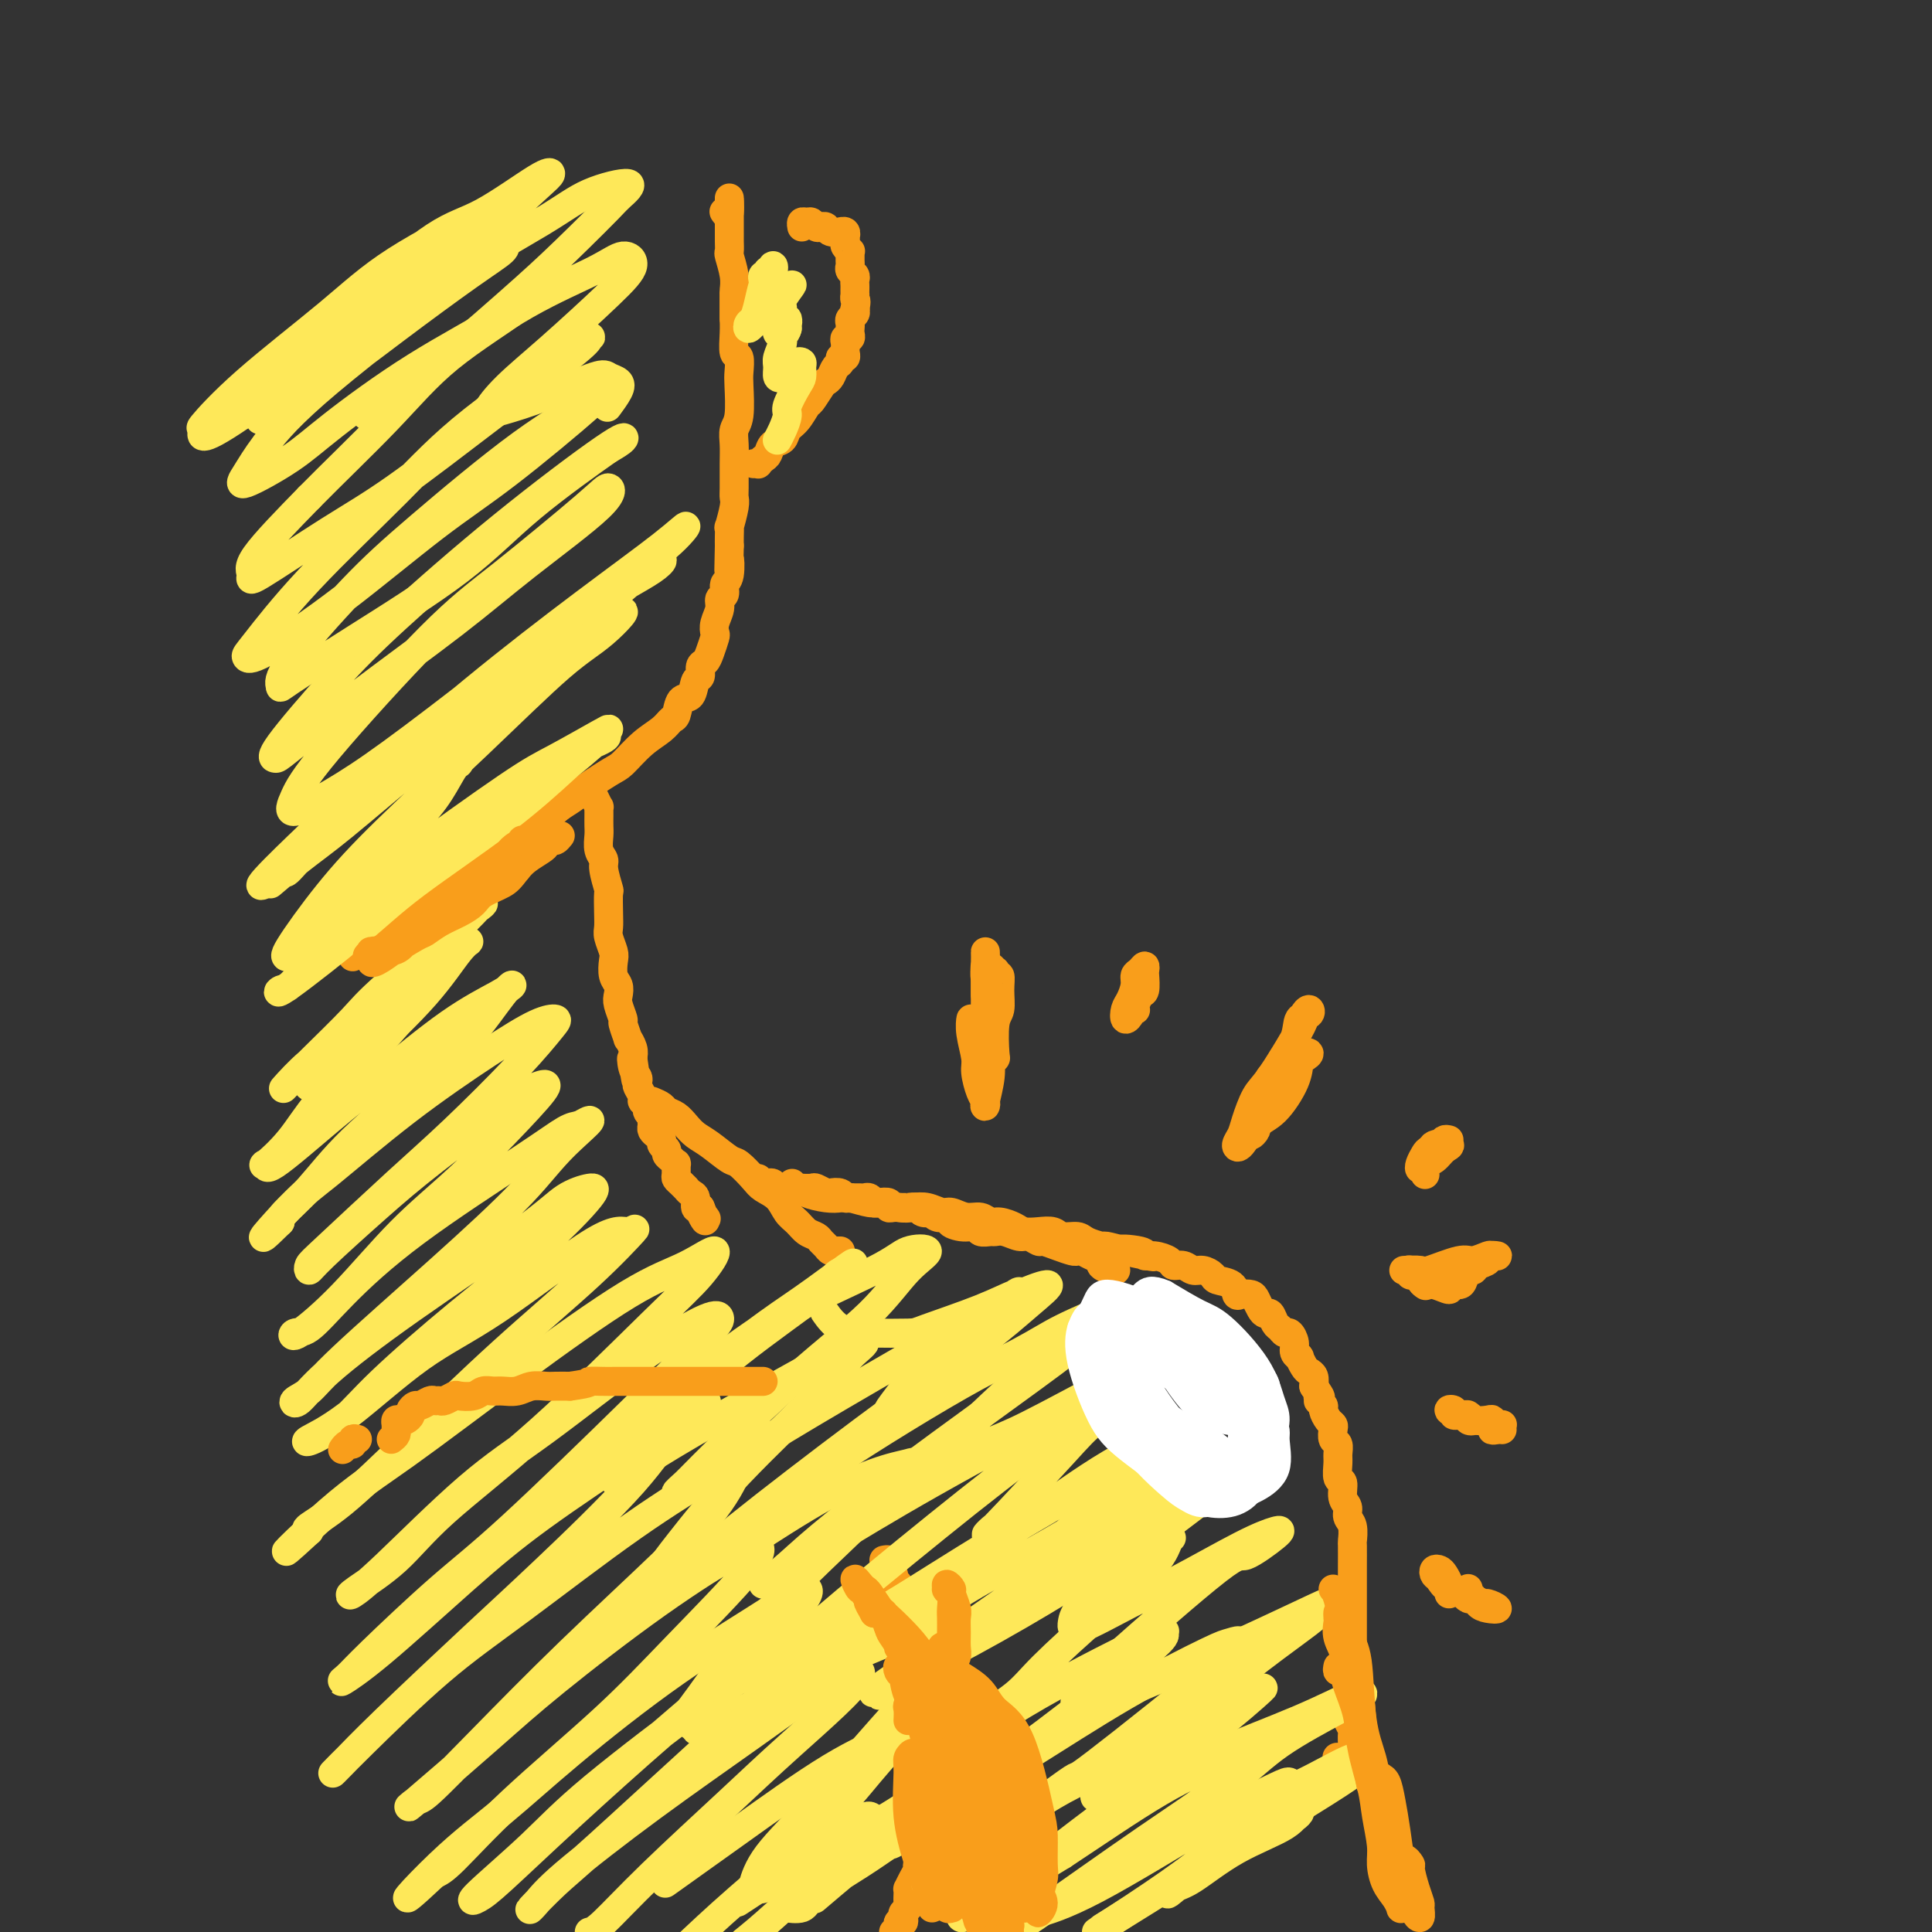 <svg viewBox='0 0 400 400' version='1.1' xmlns='http://www.w3.org/2000/svg' xmlns:xlink='http://www.w3.org/1999/xlink'><rect x="0" y="0" width="400" height="400" fill="#333333" stroke="none"/><g fill='none' stroke='#F99E1B' stroke-width='6' stroke-linecap='round' stroke-linejoin='round'><path d='M152,62c-0.000,-0.626 -0.000,-1.252 0,-1c0.000,0.252 0.000,1.381 0,2c-0.000,0.619 -0.001,0.727 0,1c0.001,0.273 0.004,0.712 0,1c-0.004,0.288 -0.015,0.427 0,1c0.015,0.573 0.056,1.581 0,3c-0.056,1.419 -0.210,3.248 0,4c0.210,0.752 0.785,0.427 1,1c0.215,0.573 0.072,2.043 0,3c-0.072,0.957 -0.072,1.402 0,3c0.072,1.598 0.215,4.351 0,6c-0.215,1.649 -0.790,2.196 -1,3c-0.210,0.804 -0.055,1.865 0,3c0.055,1.135 0.011,2.344 0,4c-0.011,1.656 0.011,3.759 0,5c-0.011,1.241 -0.056,1.620 0,2c0.056,0.380 0.211,0.759 0,2c-0.211,1.241 -0.789,3.343 -1,4c-0.211,0.657 -0.057,-0.131 0,0c0.057,0.131 0.016,1.180 0,2c-0.016,0.820 -0.008,1.410 0,2'/><path d='M151,113c-0.172,8.412 -0.103,3.941 0,3c0.103,-0.941 0.239,1.648 0,3c-0.239,1.352 -0.852,1.468 -1,2c-0.148,0.532 0.170,1.481 0,2c-0.170,0.519 -0.829,0.610 -1,1c-0.171,0.390 0.147,1.081 0,2c-0.147,0.919 -0.760,2.068 -1,3c-0.240,0.932 -0.107,1.649 0,2c0.107,0.351 0.187,0.336 0,1c-0.187,0.664 -0.642,2.007 -1,3c-0.358,0.993 -0.620,1.636 -1,2c-0.380,0.364 -0.879,0.448 -1,1c-0.121,0.552 0.136,1.570 0,2c-0.136,0.430 -0.666,0.271 -1,1c-0.334,0.729 -0.472,2.344 -1,3c-0.528,0.656 -1.445,0.351 -2,1c-0.555,0.649 -0.747,2.251 -1,3c-0.253,0.749 -0.567,0.645 -1,1c-0.433,0.355 -0.986,1.167 -2,2c-1.014,0.833 -2.490,1.686 -4,3c-1.510,1.314 -3.054,3.090 -4,4c-0.946,0.910 -1.295,0.955 -3,2c-1.705,1.045 -4.767,3.089 -6,4c-1.233,0.911 -0.638,0.689 -1,1c-0.362,0.311 -1.681,1.156 -3,2'/><path d='M116,167c-4.469,3.717 -2.142,1.511 -3,2c-0.858,0.489 -4.900,3.674 -7,5c-2.100,1.326 -2.257,0.791 -3,1c-0.743,0.209 -2.073,1.160 -3,2c-0.927,0.840 -1.451,1.568 -2,2c-0.549,0.432 -1.125,0.566 -2,1c-0.875,0.434 -2.051,1.167 -3,2c-0.949,0.833 -1.671,1.767 -2,2c-0.329,0.233 -0.264,-0.236 -1,0c-0.736,0.236 -2.273,1.175 -3,2c-0.727,0.825 -0.646,1.536 -1,2c-0.354,0.464 -1.145,0.683 -2,1c-0.855,0.317 -1.773,0.733 -2,1c-0.227,0.267 0.237,0.386 0,1c-0.237,0.614 -1.177,1.723 -2,2c-0.823,0.277 -1.530,-0.279 -2,0c-0.470,0.279 -0.704,1.394 -1,2c-0.296,0.606 -0.654,0.702 -1,1c-0.346,0.298 -0.681,0.798 -1,1c-0.319,0.202 -0.621,0.107 -1,0c-0.379,-0.107 -0.833,-0.224 -1,0c-0.167,0.224 -0.045,0.791 0,1c0.045,0.209 0.013,0.060 0,0c-0.013,-0.060 -0.006,-0.030 0,0'/><path d='M152,66c-0.000,-0.325 -0.000,-0.649 0,-1c0.000,-0.351 0.001,-0.728 0,-1c-0.001,-0.272 -0.004,-0.437 0,-1c0.004,-0.563 0.015,-1.522 0,-2c-0.015,-0.478 -0.057,-0.474 0,-1c0.057,-0.526 0.211,-1.580 0,-3c-0.211,-1.420 -0.789,-3.206 -1,-4c-0.211,-0.794 -0.057,-0.598 0,-1c0.057,-0.402 0.015,-1.403 0,-2c-0.015,-0.597 -0.004,-0.791 0,-1c0.004,-0.209 0.001,-0.433 0,-1c-0.001,-0.567 -0.000,-1.475 0,-2c0.000,-0.525 0.000,-0.665 0,-1c-0.000,-0.335 -0.000,-0.866 0,-1c0.000,-0.134 0.000,0.127 0,0c-0.000,-0.127 -0.000,-0.642 0,-1c0.000,-0.358 0.000,-0.558 0,-1c-0.000,-0.442 -0.000,-1.126 0,-1c0.000,0.126 0.000,1.063 0,2'/><path d='M151,43c-0.094,-3.332 0.171,-0.161 0,1c-0.171,1.161 -0.777,0.313 -1,0c-0.223,-0.313 -0.064,-0.089 0,0c0.064,0.089 0.032,0.045 0,0'/><path d='M123,165c0.423,0.871 0.845,1.742 1,2c0.155,0.258 0.042,-0.098 0,0c-0.042,0.098 -0.012,0.649 0,1c0.012,0.351 0.007,0.503 0,1c-0.007,0.497 -0.017,1.338 0,2c0.017,0.662 0.061,1.145 0,2c-0.061,0.855 -0.227,2.082 0,3c0.227,0.918 0.845,1.526 1,2c0.155,0.474 -0.154,0.813 0,2c0.154,1.187 0.772,3.223 1,4c0.228,0.777 0.065,0.295 0,1c-0.065,0.705 -0.031,2.596 0,4c0.031,1.404 0.060,2.319 0,3c-0.060,0.681 -0.209,1.127 0,2c0.209,0.873 0.774,2.174 1,3c0.226,0.826 0.112,1.179 0,2c-0.112,0.821 -0.222,2.112 0,3c0.222,0.888 0.776,1.373 1,2c0.224,0.627 0.117,1.395 0,2c-0.117,0.605 -0.242,1.046 0,2c0.242,0.954 0.853,2.419 1,3c0.147,0.581 -0.171,0.277 0,1c0.171,0.723 0.829,2.472 1,3c0.171,0.528 -0.146,-0.166 0,0c0.146,0.166 0.756,1.190 1,2c0.244,0.810 0.122,1.405 0,2'/><path d='M131,219c1.254,8.548 0.387,2.920 0,1c-0.387,-1.920 -0.296,-0.130 0,1c0.296,1.130 0.796,1.599 1,2c0.204,0.401 0.111,0.732 0,1c-0.111,0.268 -0.241,0.471 0,1c0.241,0.529 0.853,1.385 1,2c0.147,0.615 -0.171,0.991 0,1c0.171,0.009 0.831,-0.348 1,0c0.169,0.348 -0.151,1.403 0,2c0.151,0.597 0.775,0.737 1,1c0.225,0.263 0.050,0.648 0,1c-0.050,0.352 0.024,0.672 0,1c-0.024,0.328 -0.146,0.665 0,1c0.146,0.335 0.560,0.667 1,1c0.440,0.333 0.905,0.666 1,1c0.095,0.334 -0.181,0.668 0,1c0.181,0.332 0.819,0.662 1,1c0.181,0.338 -0.095,0.686 0,1c0.095,0.314 0.561,0.595 1,1c0.439,0.405 0.852,0.934 1,1c0.148,0.066 0.029,-0.332 0,0c-0.029,0.332 0.030,1.395 0,2c-0.030,0.605 -0.149,0.754 0,1c0.149,0.246 0.566,0.590 1,1c0.434,0.410 0.886,0.888 1,1c0.114,0.112 -0.110,-0.141 0,0c0.110,0.141 0.555,0.677 1,1c0.445,0.323 0.889,0.433 1,1c0.111,0.567 -0.111,1.591 0,2c0.111,0.409 0.556,0.205 1,0'/><path d='M145,250c2.107,4.964 0.375,1.875 0,1c-0.375,-0.875 0.607,0.464 1,1c0.393,0.536 0.196,0.268 0,0'/><path d='M135,228c0.780,0.327 1.559,0.654 2,1c0.441,0.346 0.542,0.710 1,1c0.458,0.290 1.271,0.505 2,1c0.729,0.495 1.373,1.268 2,2c0.627,0.732 1.236,1.421 2,2c0.764,0.579 1.684,1.047 3,2c1.316,0.953 3.028,2.390 4,3c0.972,0.610 1.205,0.394 2,1c0.795,0.606 2.152,2.035 3,3c0.848,0.965 1.185,1.467 2,2c0.815,0.533 2.106,1.098 3,2c0.894,0.902 1.391,2.139 2,3c0.609,0.861 1.329,1.344 2,2c0.671,0.656 1.293,1.486 2,2c0.707,0.514 1.500,0.712 2,1c0.500,0.288 0.707,0.666 1,1c0.293,0.334 0.671,0.626 1,1c0.329,0.374 0.610,0.832 1,1c0.390,0.168 0.888,0.045 1,0c0.112,-0.045 -0.162,-0.012 0,0c0.162,0.012 0.761,0.003 1,0c0.239,-0.003 0.120,-0.002 0,0'/><path d='M157,244c0.332,0.415 0.664,0.829 1,1c0.336,0.171 0.674,0.098 1,0c0.326,-0.098 0.638,-0.220 1,0c0.362,0.220 0.775,0.780 1,1c0.225,0.220 0.263,0.098 1,0c0.737,-0.098 2.173,-0.171 3,0c0.827,0.171 1.045,0.586 2,1c0.955,0.414 2.649,0.828 4,1c1.351,0.172 2.361,0.102 3,0c0.639,-0.102 0.909,-0.237 2,0c1.091,0.237 3.005,0.847 4,1c0.995,0.153 1.071,-0.151 2,0c0.929,0.151 2.709,0.757 4,1c1.291,0.243 2.092,0.122 3,0c0.908,-0.122 1.924,-0.244 3,0c1.076,0.244 2.214,0.854 3,1c0.786,0.146 1.221,-0.172 2,0c0.779,0.172 1.903,0.833 3,1c1.097,0.167 2.166,-0.162 3,0c0.834,0.162 1.433,0.814 2,1c0.567,0.186 1.100,-0.095 2,0c0.900,0.095 2.165,0.565 3,1c0.835,0.435 1.239,0.834 2,1c0.761,0.166 1.879,0.100 3,0c1.121,-0.100 2.245,-0.233 3,0c0.755,0.233 1.142,0.832 2,1c0.858,0.168 2.189,-0.096 3,0c0.811,0.096 1.104,0.551 2,1c0.896,0.449 2.395,0.890 3,1c0.605,0.110 0.316,-0.111 1,0c0.684,0.111 2.342,0.556 4,1'/><path d='M233,259c11.586,2.338 2.551,0.682 0,0c-2.551,-0.682 1.381,-0.389 3,0c1.619,0.389 0.923,0.874 1,1c0.077,0.126 0.927,-0.106 2,0c1.073,0.106 2.370,0.549 3,1c0.630,0.451 0.593,0.908 1,1c0.407,0.092 1.259,-0.182 2,0c0.741,0.182 1.372,0.821 2,1c0.628,0.179 1.254,-0.102 2,0c0.746,0.102 1.613,0.588 2,1c0.387,0.412 0.292,0.751 1,1c0.708,0.249 2.217,0.409 3,1c0.783,0.591 0.840,1.615 1,2c0.160,0.385 0.424,0.132 1,0c0.576,-0.132 1.464,-0.142 2,0c0.536,0.142 0.721,0.437 1,1c0.279,0.563 0.652,1.393 1,2c0.348,0.607 0.671,0.990 1,1c0.329,0.010 0.665,-0.353 1,0c0.335,0.353 0.668,1.421 1,2c0.332,0.579 0.662,0.669 1,1c0.338,0.331 0.683,0.902 1,1c0.317,0.098 0.606,-0.277 1,0c0.394,0.277 0.893,1.205 1,2c0.107,0.795 -0.179,1.456 0,2c0.179,0.544 0.822,0.971 1,1c0.178,0.029 -0.110,-0.340 0,0c0.110,0.340 0.617,1.390 1,2c0.383,0.610 0.642,0.780 1,1c0.358,0.220 0.817,0.492 1,1c0.183,0.508 0.092,1.254 0,2'/><path d='M272,287c2.078,3.173 1.274,2.106 1,2c-0.274,-0.106 -0.018,0.749 0,1c0.018,0.251 -0.202,-0.101 0,0c0.202,0.101 0.825,0.656 1,1c0.175,0.344 -0.098,0.477 0,1c0.098,0.523 0.566,1.434 1,2c0.434,0.566 0.834,0.785 1,1c0.166,0.215 0.097,0.426 0,1c-0.097,0.574 -0.223,1.510 0,2c0.223,0.490 0.796,0.535 1,1c0.204,0.465 0.040,1.350 0,2c-0.040,0.650 0.046,1.066 0,2c-0.046,0.934 -0.224,2.386 0,3c0.224,0.614 0.848,0.390 1,1c0.152,0.610 -0.170,2.056 0,3c0.170,0.944 0.830,1.387 1,2c0.170,0.613 -0.151,1.394 0,2c0.151,0.606 0.772,1.035 1,2c0.228,0.965 0.061,2.466 0,3c-0.061,0.534 -0.016,0.101 0,1c0.016,0.899 0.004,3.131 0,4c-0.004,0.869 -0.001,0.374 0,1c0.001,0.626 0.000,2.374 0,3c-0.000,0.626 -0.000,0.130 0,1c0.000,0.870 0.000,3.106 0,4c-0.000,0.894 -0.000,0.448 0,1c0.000,0.552 0.000,2.104 0,3c-0.000,0.896 -0.000,1.137 0,2c0.000,0.863 0.000,2.348 0,3c-0.000,0.652 -0.000,0.472 0,1c0.000,0.528 0.000,1.764 0,3'/><path d='M280,346c-0.017,4.226 -0.058,1.292 0,1c0.058,-0.292 0.215,2.058 0,3c-0.215,0.942 -0.804,0.475 -1,1c-0.196,0.525 0.000,2.043 0,3c-0.000,0.957 -0.196,1.354 0,2c0.196,0.646 0.785,1.540 1,2c0.215,0.460 0.058,0.487 0,1c-0.058,0.513 -0.015,1.514 0,2c0.015,0.486 0.004,0.459 0,1c-0.004,0.541 -0.001,1.652 0,2c0.001,0.348 -0.002,-0.066 0,0c0.002,0.066 0.007,0.613 0,1c-0.007,0.387 -0.026,0.615 0,1c0.026,0.385 0.098,0.926 0,1c-0.098,0.074 -0.367,-0.320 -1,-1c-0.633,-0.680 -1.632,-1.644 -2,-2c-0.368,-0.356 -0.105,-0.102 0,0c0.105,0.102 0.053,0.051 0,0'/><path d='M183,323c0.425,-0.081 0.850,-0.162 1,0c0.150,0.162 0.025,0.568 0,1c-0.025,0.432 0.050,0.889 0,1c-0.050,0.111 -0.225,-0.125 0,0c0.225,0.125 0.849,0.611 1,1c0.151,0.389 -0.171,0.682 0,1c0.171,0.318 0.834,0.661 1,1c0.166,0.339 -0.166,0.673 0,1c0.166,0.327 0.829,0.647 1,1c0.171,0.353 -0.150,0.738 0,1c0.150,0.262 0.772,0.400 1,1c0.228,0.600 0.061,1.662 0,2c-0.061,0.338 -0.018,-0.046 0,0c0.018,0.046 0.009,0.523 0,1'/><path d='M188,335c0.996,2.245 0.985,1.857 1,2c0.015,0.143 0.056,0.816 0,1c-0.056,0.184 -0.207,-0.119 0,0c0.207,0.119 0.774,0.662 1,1c0.226,0.338 0.112,0.470 0,1c-0.112,0.530 -0.223,1.456 0,2c0.223,0.544 0.778,0.706 1,1c0.222,0.294 0.111,0.722 0,1c-0.111,0.278 -0.222,0.407 0,1c0.222,0.593 0.777,1.651 1,2c0.223,0.349 0.112,-0.013 0,0c-0.112,0.013 -0.226,0.399 0,1c0.226,0.601 0.793,1.417 1,2c0.207,0.583 0.056,0.933 0,1c-0.056,0.067 -0.015,-0.151 0,0c0.015,0.151 0.004,0.669 0,1c-0.004,0.331 -0.001,0.474 0,1c0.001,0.526 0.000,1.436 0,2c-0.000,0.564 -0.000,0.784 0,1c0.000,0.216 0.000,0.429 0,1c-0.000,0.571 -0.000,1.499 0,2c0.000,0.501 0.000,0.576 0,1c-0.000,0.424 -0.000,1.198 0,2c0.000,0.802 0.000,1.632 0,2c-0.000,0.368 -0.000,0.272 0,1c0.000,0.728 0.000,2.278 0,3c-0.000,0.722 -0.000,0.616 0,1c0.000,0.384 0.000,1.258 0,2c-0.000,0.742 -0.000,1.354 0,2c0.000,0.646 0.000,1.328 0,2c-0.000,0.672 -0.000,1.336 0,2'/><path d='M193,377c-0.244,4.364 -0.854,2.272 -1,2c-0.146,-0.272 0.172,1.274 0,2c-0.172,0.726 -0.833,0.631 -1,1c-0.167,0.369 0.162,1.203 0,2c-0.162,0.797 -0.814,1.558 -1,2c-0.186,0.442 0.094,0.565 0,1c-0.094,0.435 -0.561,1.181 -1,2c-0.439,0.819 -0.849,1.711 -1,2c-0.151,0.289 -0.044,-0.025 0,0c0.044,0.025 0.026,0.388 0,1c-0.026,0.612 -0.058,1.475 0,2c0.058,0.525 0.208,0.714 0,1c-0.208,0.286 -0.773,0.668 -1,1c-0.227,0.332 -0.116,0.614 0,1c0.116,0.386 0.237,0.877 0,1c-0.237,0.123 -0.833,-0.121 -1,0c-0.167,0.121 0.095,0.606 0,1c-0.095,0.394 -0.548,0.697 -1,1'/><path d='M193,351c-0.120,0.007 -0.240,0.014 0,0c0.240,-0.014 0.838,-0.048 1,0c0.162,0.048 -0.114,0.178 0,0c0.114,-0.178 0.618,-0.662 1,-1c0.382,-0.338 0.641,-0.528 1,-1c0.359,-0.472 0.817,-1.226 1,-2c0.183,-0.774 0.091,-1.570 0,-2c-0.091,-0.430 -0.182,-0.496 0,-1c0.182,-0.504 0.636,-1.446 1,-2c0.364,-0.554 0.637,-0.722 1,-1c0.363,-0.278 0.814,-0.668 1,-1c0.186,-0.332 0.106,-0.607 0,-1c-0.106,-0.393 -0.238,-0.904 0,-1c0.238,-0.096 0.847,0.222 1,0c0.153,-0.222 -0.151,-0.983 0,-1c0.151,-0.017 0.757,0.709 1,1c0.243,0.291 0.121,0.145 0,0'/><path d='M197,375c-0.087,0.479 -0.174,0.959 0,1c0.174,0.041 0.609,-0.356 1,0c0.391,0.356 0.738,1.464 1,2c0.262,0.536 0.438,0.500 1,1c0.562,0.500 1.511,1.538 2,2c0.489,0.462 0.520,0.350 1,1c0.480,0.650 1.410,2.062 2,3c0.590,0.938 0.840,1.403 1,2c0.160,0.597 0.229,1.327 1,2c0.771,0.673 2.244,1.289 3,2c0.756,0.711 0.796,1.516 1,2c0.204,0.484 0.573,0.648 1,1c0.427,0.352 0.913,0.893 1,1c0.087,0.107 -0.224,-0.219 0,0c0.224,0.219 0.983,0.982 1,1c0.017,0.018 -0.710,-0.709 -1,-1c-0.290,-0.291 -0.145,-0.145 0,0'/></g>
<g fill='none' stroke='#FEE859' stroke-width='6' stroke-linecap='round' stroke-linejoin='round'><path d='M75,224c-0.294,-0.020 -0.588,-0.039 -1,0c-0.412,0.039 -0.944,0.138 -1,0c-0.056,-0.138 0.362,-0.512 1,-1c0.638,-0.488 1.495,-1.088 2,-2c0.505,-0.912 0.659,-2.135 2,-4c1.341,-1.865 3.869,-4.372 5,-6c1.131,-1.628 0.864,-2.379 2,-4c1.136,-1.621 3.676,-4.114 5,-6c1.324,-1.886 1.432,-3.165 2,-4c0.568,-0.835 1.597,-1.225 1,-1c-0.597,0.225 -2.821,1.064 -5,3c-2.179,1.936 -4.315,4.969 -6,7c-1.685,2.031 -2.921,3.061 -5,5c-2.079,1.939 -5.000,4.785 -7,7c-2.000,2.215 -3.078,3.797 -4,5c-0.922,1.203 -1.689,2.028 -2,2c-0.311,-0.028 -0.165,-0.910 0,-1c0.165,-0.090 0.351,0.611 1,0c0.649,-0.611 1.761,-2.536 4,-5c2.239,-2.464 5.603,-5.468 8,-8c2.397,-2.532 3.826,-4.593 6,-7c2.174,-2.407 5.092,-5.161 8,-8c2.908,-2.839 5.806,-5.763 7,-7c1.194,-1.237 0.685,-0.787 1,-1c0.315,-0.213 1.456,-1.088 1,-1c-0.456,0.088 -2.507,1.139 -4,2c-1.493,0.861 -2.426,1.532 -5,4c-2.574,2.468 -6.787,6.734 -11,11'/><path d='M80,204c-4.267,3.802 -4.933,4.807 -7,7c-2.067,2.193 -5.534,5.574 -8,8c-2.466,2.426 -3.931,3.898 -5,5c-1.069,1.102 -1.741,1.834 -1,1c0.741,-0.834 2.897,-3.234 5,-5c2.103,-1.766 4.155,-2.898 7,-5c2.845,-2.102 6.482,-5.175 10,-8c3.518,-2.825 6.916,-5.402 9,-7c2.084,-1.598 2.855,-2.217 4,-3c1.145,-0.783 2.663,-1.731 3,-2c0.337,-0.269 -0.508,0.142 -2,2c-1.492,1.858 -3.630,5.165 -7,9c-3.370,3.835 -7.971,8.199 -12,12c-4.029,3.801 -7.488,7.040 -10,10c-2.512,2.960 -4.079,5.641 -6,8c-1.921,2.359 -4.195,4.395 -5,5c-0.805,0.605 -0.141,-0.220 0,0c0.141,0.220 -0.240,1.486 2,0c2.240,-1.486 7.102,-5.722 11,-9c3.898,-3.278 6.832,-5.596 11,-9c4.168,-3.404 9.570,-7.894 14,-11c4.430,-3.106 7.887,-4.830 10,-6c2.113,-1.170 2.883,-1.787 3,-2c0.117,-0.213 -0.417,-0.021 -2,2c-1.583,2.021 -4.214,5.872 -7,9c-2.786,3.128 -5.727,5.534 -10,9c-4.273,3.466 -9.877,7.991 -14,12c-4.123,4.009 -6.764,7.502 -9,10c-2.236,2.498 -4.067,3.999 -5,5c-0.933,1.001 -0.966,1.500 -1,2'/><path d='M58,253c-7.262,7.160 -1.416,0.560 2,-3c3.416,-3.560 4.401,-4.079 8,-7c3.599,-2.921 9.812,-8.244 16,-13c6.188,-4.756 12.350,-8.944 17,-12c4.650,-3.056 7.787,-4.981 10,-6c2.213,-1.019 3.500,-1.131 4,-1c0.500,0.131 0.212,0.504 -1,2c-1.212,1.496 -3.348,4.116 -7,8c-3.652,3.884 -8.822,9.031 -13,13c-4.178,3.969 -7.366,6.759 -12,11c-4.634,4.241 -10.715,9.933 -14,13c-3.285,3.067 -3.776,3.511 -4,4c-0.224,0.489 -0.183,1.024 0,1c0.183,-0.024 0.509,-0.608 3,-3c2.491,-2.392 7.148,-6.593 11,-10c3.852,-3.407 6.900,-6.021 12,-10c5.100,-3.979 12.252,-9.324 16,-12c3.748,-2.676 4.090,-2.684 5,-3c0.910,-0.316 2.386,-0.941 2,0c-0.386,0.941 -2.636,3.448 -6,7c-3.364,3.552 -7.842,8.149 -12,12c-4.158,3.851 -7.997,6.956 -12,11c-4.003,4.044 -8.170,9.028 -12,13c-3.830,3.972 -7.323,6.931 -9,8c-1.677,1.069 -1.539,0.247 -1,0c0.539,-0.247 1.477,0.081 3,-1c1.523,-1.081 3.629,-3.571 7,-7c3.371,-3.429 8.007,-7.795 15,-13c6.993,-5.205 16.344,-11.247 22,-15c5.656,-3.753 7.616,-5.215 9,-6c1.384,-0.785 2.192,-0.892 3,-1'/><path d='M120,233c4.930,-2.915 0.255,0.798 -3,4c-3.255,3.202 -5.090,5.894 -9,10c-3.910,4.106 -9.894,9.626 -17,16c-7.106,6.374 -15.333,13.604 -20,18c-4.667,4.396 -5.775,5.960 -7,7c-1.225,1.040 -2.566,1.557 -3,2c-0.434,0.443 0.038,0.813 1,0c0.962,-0.813 2.415,-2.810 6,-6c3.585,-3.190 9.303,-7.572 17,-13c7.697,-5.428 17.373,-11.901 23,-16c5.627,-4.099 7.207,-5.826 9,-7c1.793,-1.174 3.801,-1.797 5,-2c1.199,-0.203 1.590,0.013 0,2c-1.590,1.987 -5.161,5.744 -10,10c-4.839,4.256 -10.948,9.009 -17,14c-6.052,4.991 -12.049,10.219 -16,14c-3.951,3.781 -5.858,6.117 -8,8c-2.142,1.883 -4.519,3.315 -6,4c-1.481,0.685 -2.066,0.623 -1,0c1.066,-0.623 3.783,-1.808 8,-5c4.217,-3.192 9.934,-8.392 15,-12c5.066,-3.608 9.481,-5.624 16,-10c6.519,-4.376 15.142,-11.110 20,-14c4.858,-2.890 5.951,-1.935 7,-2c1.049,-0.065 2.054,-1.151 1,0c-1.054,1.151 -4.168,4.539 -9,9c-4.832,4.461 -11.383,9.994 -18,16c-6.617,6.006 -13.299,12.486 -19,18c-5.701,5.514 -10.419,10.061 -14,13c-3.581,2.939 -6.023,4.268 -7,5c-0.977,0.732 -0.488,0.866 0,1'/><path d='M64,317c-9.989,9.201 -1.963,1.204 4,-4c5.963,-5.204 9.863,-7.616 16,-12c6.137,-4.384 14.510,-10.741 23,-17c8.490,-6.259 17.096,-12.422 23,-16c5.904,-3.578 9.104,-4.573 12,-6c2.896,-1.427 5.488,-3.288 6,-3c0.512,0.288 -1.055,2.725 -3,5c-1.945,2.275 -4.269,4.388 -10,10c-5.731,5.612 -14.870,14.721 -23,22c-8.130,7.279 -15.252,12.726 -20,17c-4.748,4.274 -7.122,7.374 -10,10c-2.878,2.626 -6.259,4.777 -8,6c-1.741,1.223 -1.840,1.516 -1,1c0.840,-0.516 2.620,-1.841 7,-6c4.380,-4.159 11.360,-11.151 17,-16c5.640,-4.849 9.940,-7.556 16,-12c6.060,-4.444 13.880,-10.624 20,-15c6.120,-4.376 10.539,-6.949 13,-8c2.461,-1.051 2.964,-0.579 3,0c0.036,0.579 -0.395,1.264 -3,4c-2.605,2.736 -7.383,7.524 -15,15c-7.617,7.476 -18.074,17.642 -25,24c-6.926,6.358 -10.323,8.909 -15,13c-4.677,4.091 -10.634,9.723 -14,13c-3.366,3.277 -4.142,4.201 -5,5c-0.858,0.799 -1.799,1.474 -1,1c0.799,-0.474 3.338,-2.097 8,-6c4.662,-3.903 11.445,-10.088 17,-15c5.555,-4.912 9.880,-8.553 16,-13c6.120,-4.447 14.034,-9.699 19,-13c4.966,-3.301 6.983,-4.650 9,-6'/><path d='M140,295c11.107,-8.524 4.875,-3.833 1,0c-3.875,3.833 -5.394,6.809 -10,12c-4.606,5.191 -12.298,12.599 -18,18c-5.702,5.401 -9.413,8.796 -15,14c-5.587,5.204 -13.050,12.216 -18,17c-4.950,4.784 -7.387,7.339 -9,9c-1.613,1.661 -2.400,2.427 -2,2c0.400,-0.427 1.989,-2.046 6,-6c4.011,-3.954 10.443,-10.242 16,-15c5.557,-4.758 10.237,-7.985 17,-13c6.763,-5.015 15.608,-11.819 23,-17c7.392,-5.181 13.329,-8.741 17,-11c3.671,-2.259 5.075,-3.218 5,-2c-0.075,1.218 -1.628,4.614 -4,8c-2.372,3.386 -5.564,6.761 -11,12c-5.436,5.239 -13.115,12.343 -20,19c-6.885,6.657 -12.975,12.868 -18,18c-5.025,5.132 -8.986,9.187 -11,11c-2.014,1.813 -2.082,1.386 -3,2c-0.918,0.614 -2.688,2.269 0,0c2.688,-2.269 9.833,-8.462 15,-13c5.167,-4.538 8.356,-7.420 14,-12c5.644,-4.580 13.743,-10.856 21,-16c7.257,-5.144 13.670,-9.155 17,-11c3.330,-1.845 3.575,-1.525 4,-1c0.425,0.525 1.029,1.254 -2,5c-3.029,3.746 -9.693,10.509 -15,16c-5.307,5.491 -9.258,9.709 -15,15c-5.742,5.291 -13.277,11.655 -19,17c-5.723,5.345 -9.635,9.670 -12,12c-2.365,2.330 -3.182,2.665 -4,3'/><path d='M90,388c-10.464,9.826 -4.126,2.890 1,-2c5.126,-4.890 9.038,-7.734 13,-11c3.962,-3.266 7.973,-6.952 14,-12c6.027,-5.048 14.071,-11.456 22,-17c7.929,-5.544 15.745,-10.222 20,-13c4.255,-2.778 4.949,-3.656 6,-4c1.051,-0.344 2.458,-0.153 0,3c-2.458,3.153 -8.783,9.268 -14,14c-5.217,4.732 -9.326,8.081 -15,13c-5.674,4.919 -12.912,11.407 -19,17c-6.088,5.593 -11.026,10.290 -14,13c-2.974,2.710 -3.985,3.434 -5,4c-1.015,0.566 -2.034,0.975 0,-1c2.034,-1.975 7.123,-6.335 11,-10c3.877,-3.665 6.543,-6.636 13,-12c6.457,-5.364 16.704,-13.120 22,-17c5.296,-3.880 5.642,-3.882 11,-7c5.358,-3.118 15.727,-9.351 18,-10c2.273,-0.649 -3.550,4.286 -9,9c-5.450,4.714 -10.527,9.206 -18,16c-7.473,6.794 -17.342,15.889 -23,21c-5.658,5.111 -7.105,6.237 -9,8c-1.895,1.763 -4.238,4.165 -5,5c-0.762,0.835 0.055,0.105 1,-1c0.945,-1.105 2.016,-2.585 6,-6c3.984,-3.415 10.880,-8.766 18,-14c7.120,-5.234 14.465,-10.351 21,-15c6.535,-4.649 12.259,-8.828 16,-11c3.741,-2.172 5.497,-2.335 6,-2c0.503,0.335 -0.249,1.167 -1,2'/><path d='M177,348c0.874,0.717 -7.443,8.010 -13,13c-5.557,4.990 -8.356,7.678 -13,12c-4.644,4.322 -11.135,10.279 -16,15c-4.865,4.721 -8.104,8.206 -10,10c-1.896,1.794 -2.448,1.897 -3,2'/><path d='M139,389c-1.100,0.784 -2.199,1.568 0,0c2.199,-1.568 7.697,-5.487 14,-10c6.303,-4.513 13.410,-9.619 19,-13c5.590,-3.381 9.661,-5.038 12,-6c2.339,-0.962 2.944,-1.230 2,0c-0.944,1.230 -3.439,3.959 -6,7c-2.561,3.041 -5.190,6.396 -10,11c-4.810,4.604 -11.803,10.458 -17,15c-5.197,4.542 -8.599,7.771 -12,11'/><path d='M154,393c-1.086,0.712 -2.173,1.425 0,0c2.173,-1.425 7.604,-4.986 12,-8c4.396,-3.014 7.755,-5.479 10,-7c2.245,-1.521 3.375,-2.098 4,-2c0.625,0.098 0.745,0.872 0,2c-0.745,1.128 -2.354,2.611 -6,6c-3.646,3.389 -9.327,8.682 -13,12c-3.673,3.318 -5.336,4.659 -7,6'/><path d='M170,392c-1.173,0.998 -2.346,1.995 0,0c2.346,-1.995 8.212,-6.984 11,-9c2.788,-2.016 2.498,-1.060 3,-1c0.502,0.060 1.794,-0.775 2,-1c0.206,-0.225 -0.676,0.160 -2,1c-1.324,0.840 -3.090,2.134 -6,4c-2.910,1.866 -6.964,4.302 -9,6c-2.036,1.698 -2.054,2.658 -3,3c-0.946,0.342 -2.820,0.067 -3,0c-0.180,-0.067 1.334,0.074 2,0c0.666,-0.074 0.485,-0.363 2,-2c1.515,-1.637 4.728,-4.623 8,-7c3.272,-2.377 6.605,-4.146 9,-6c2.395,-1.854 3.852,-3.794 5,-5c1.148,-1.206 1.987,-1.676 2,-2c0.013,-0.324 -0.801,-0.500 -2,0c-1.199,0.500 -2.784,1.675 -5,3c-2.216,1.325 -5.064,2.800 -9,5c-3.936,2.200 -8.959,5.124 -12,7c-3.041,1.876 -4.098,2.702 -5,3c-0.902,0.298 -1.649,0.068 -2,0c-0.351,-0.068 -0.307,0.027 0,-1c0.307,-1.027 0.878,-3.175 3,-6c2.122,-2.825 5.796,-6.326 11,-12c5.204,-5.674 11.938,-13.519 16,-18c4.062,-4.481 5.451,-5.597 7,-8c1.549,-2.403 3.259,-6.092 4,-8c0.741,-1.908 0.513,-2.036 0,-2c-0.513,0.036 -1.313,0.237 -4,1c-2.687,0.763 -7.262,2.090 -14,5c-6.738,2.910 -15.639,7.403 -21,10c-5.361,2.597 -7.180,3.299 -9,4'/><path d='M149,356c-5.632,2.701 -4.713,2.453 -5,2c-0.287,-0.453 -1.780,-1.110 -2,-2c-0.220,-0.890 0.834,-2.011 3,-5c2.166,-2.989 5.443,-7.845 11,-14c5.557,-6.155 13.395,-13.607 18,-18c4.605,-4.393 5.976,-5.726 8,-8c2.024,-2.274 4.699,-5.489 6,-7c1.301,-1.511 1.227,-1.317 0,-1c-1.227,0.317 -3.607,0.756 -7,2c-3.393,1.244 -7.798,3.293 -14,7c-6.202,3.707 -14.201,9.072 -19,12c-4.799,2.928 -6.399,3.420 -8,4c-1.601,0.580 -3.204,1.247 -4,1c-0.796,-0.247 -0.784,-1.409 0,-3c0.784,-1.591 2.339,-3.611 5,-7c2.661,-3.389 6.426,-8.147 12,-14c5.574,-5.853 12.956,-12.801 17,-17c4.044,-4.199 4.750,-5.650 6,-7c1.250,-1.350 3.043,-2.601 3,-3c-0.043,-0.399 -1.921,0.053 -4,1c-2.079,0.947 -4.357,2.388 -9,5c-4.643,2.612 -11.650,6.394 -18,10c-6.350,3.606 -12.044,7.034 -15,9c-2.956,1.966 -3.175,2.468 -4,3c-0.825,0.532 -2.256,1.093 -2,0c0.256,-1.093 2.200,-3.841 4,-6c1.800,-2.159 3.455,-3.731 7,-7c3.545,-3.269 8.981,-8.237 15,-13c6.019,-4.763 12.620,-9.321 16,-12c3.380,-2.679 3.537,-3.480 4,-4c0.463,-0.520 1.231,-0.760 2,-1'/><path d='M175,263c4.781,-4.017 -1.768,0.939 -6,4c-4.232,3.061 -6.147,4.225 -10,7c-3.853,2.775 -9.646,7.161 -15,11c-5.354,3.839 -10.271,7.131 -13,9c-2.729,1.869 -3.272,2.314 -4,3c-0.728,0.686 -1.643,1.611 -1,1c0.643,-0.611 2.844,-2.759 6,-5c3.156,-2.241 7.266,-4.575 12,-8c4.734,-3.425 10.092,-7.943 17,-12c6.908,-4.057 15.366,-7.655 20,-10c4.634,-2.345 5.443,-3.439 7,-4c1.557,-0.561 3.862,-0.590 4,0c0.138,0.590 -1.891,1.799 -4,4c-2.109,2.201 -4.298,5.393 -8,9c-3.702,3.607 -8.917,7.628 -15,13c-6.083,5.372 -13.036,12.094 -17,16c-3.964,3.906 -4.941,4.994 -6,6c-1.059,1.006 -2.200,1.928 -2,2c0.200,0.072 1.740,-0.707 4,-2c2.260,-1.293 5.240,-3.099 10,-6c4.760,-2.901 11.302,-6.898 20,-12c8.698,-5.102 19.553,-11.311 26,-15c6.447,-3.689 8.485,-4.859 11,-6c2.515,-1.141 5.508,-2.254 6,-2c0.492,0.254 -1.517,1.873 -4,4c-2.483,2.127 -5.439,4.761 -11,9c-5.561,4.239 -13.728,10.083 -23,17c-9.272,6.917 -19.650,14.905 -26,20c-6.350,5.095 -8.671,7.295 -11,9c-2.329,1.705 -4.665,2.916 -5,3c-0.335,0.084 1.333,-0.958 3,-2'/><path d='M140,326c1.903,-1.268 5.159,-3.439 10,-7c4.841,-3.561 11.266,-8.512 21,-15c9.734,-6.488 22.778,-14.512 31,-19c8.222,-4.488 11.621,-5.438 15,-7c3.379,-1.562 6.738,-3.736 8,-4c1.262,-0.264 0.429,1.381 -1,3c-1.429,1.619 -3.453,3.213 -10,8c-6.547,4.787 -17.616,12.767 -26,19c-8.384,6.233 -14.084,10.718 -18,14c-3.916,3.282 -6.048,5.360 -8,7c-1.952,1.640 -3.724,2.841 -4,3c-0.276,0.159 0.945,-0.724 3,-2c2.055,-1.276 4.945,-2.944 10,-6c5.055,-3.056 12.276,-7.499 22,-13c9.724,-5.501 21.950,-12.059 29,-16c7.050,-3.941 8.925,-5.266 11,-6c2.075,-0.734 4.349,-0.876 4,0c-0.349,0.876 -3.321,2.772 -7,5c-3.679,2.228 -8.066,4.788 -14,9c-5.934,4.212 -13.415,10.074 -22,17c-8.585,6.926 -18.273,14.914 -23,19c-4.727,4.086 -4.492,4.270 -5,5c-0.508,0.730 -1.758,2.008 -1,2c0.758,-0.008 3.523,-1.300 7,-3c3.477,-1.700 7.665,-3.808 13,-7c5.335,-3.192 11.816,-7.470 21,-13c9.184,-5.530 21.071,-12.313 27,-16c5.929,-3.687 5.898,-4.277 7,-5c1.102,-0.723 3.335,-1.579 2,-1c-1.335,0.579 -6.239,2.594 -12,6c-5.761,3.406 -12.381,8.203 -19,13'/><path d='M211,316c-6.968,4.880 -9.889,8.080 -15,12c-5.111,3.920 -12.412,8.560 -16,11c-3.588,2.440 -3.461,2.680 -4,3c-0.539,0.320 -1.742,0.718 0,0c1.742,-0.718 6.428,-2.554 11,-5c4.572,-2.446 9.029,-5.502 15,-9c5.971,-3.498 13.457,-7.438 21,-12c7.543,-4.562 15.144,-9.746 19,-12c3.856,-2.254 3.968,-1.579 4,-1c0.032,0.579 -0.014,1.060 -4,4c-3.986,2.940 -11.910,8.338 -17,12c-5.090,3.662 -7.345,5.588 -15,11c-7.655,5.412 -20.709,14.309 -26,18c-5.291,3.691 -2.818,2.175 -2,2c0.818,-0.175 -0.018,0.989 0,1c0.018,0.011 0.889,-1.132 4,-3c3.111,-1.868 8.463,-4.461 15,-8c6.537,-3.539 14.260,-8.023 19,-11c4.740,-2.977 6.497,-4.448 10,-6c3.503,-1.552 8.751,-3.185 11,-4c2.249,-0.815 1.498,-0.810 1,0c-0.498,0.810 -0.743,2.426 -3,5c-2.257,2.574 -6.525,6.105 -11,10c-4.475,3.895 -9.156,8.155 -12,11c-2.844,2.845 -3.850,4.277 -6,6c-2.150,1.723 -5.445,3.739 -7,5c-1.555,1.261 -1.370,1.769 -1,2c0.370,0.231 0.924,0.186 3,-1c2.076,-1.186 5.674,-3.512 10,-6c4.326,-2.488 9.379,-5.140 13,-7c3.621,-1.860 5.811,-2.930 8,-4'/><path d='M236,340c6.178,-2.949 5.125,-2.322 5,-2c-0.125,0.322 0.680,0.340 -1,2c-1.680,1.660 -5.843,4.962 -11,9c-5.157,4.038 -11.308,8.811 -17,13c-5.692,4.189 -10.925,7.793 -14,10c-3.075,2.207 -3.991,3.018 -5,4c-1.009,0.982 -2.110,2.137 -2,2c0.110,-0.137 1.429,-1.566 5,-4c3.571,-2.434 9.392,-5.874 16,-10c6.608,-4.126 14.004,-8.940 21,-13c6.996,-4.060 13.594,-7.367 17,-9c3.406,-1.633 3.620,-1.592 5,-2c1.380,-0.408 3.926,-1.266 -2,4c-5.926,5.266 -20.323,16.656 -26,21c-5.677,4.344 -2.633,1.644 -6,4c-3.367,2.356 -13.145,9.769 -19,14c-5.855,4.231 -7.787,5.280 -9,6c-1.213,0.720 -1.707,1.109 -1,1c0.707,-0.109 2.615,-0.718 7,-4c4.385,-3.282 11.248,-9.239 17,-13c5.752,-3.761 10.394,-5.327 17,-9c6.606,-3.673 15.176,-9.454 20,-12c4.824,-2.546 5.903,-1.857 7,-2c1.097,-0.143 2.213,-1.116 1,0c-1.213,1.116 -4.755,4.323 -12,10c-7.245,5.677 -18.192,13.823 -25,19c-6.808,5.177 -9.476,7.384 -13,10c-3.524,2.616 -7.903,5.639 -10,7c-2.097,1.361 -1.911,1.059 -2,1c-0.089,-0.059 -0.454,0.126 3,-2c3.454,-2.126 10.727,-6.563 18,-11'/><path d='M220,384c6.744,-4.439 14.104,-9.536 20,-13c5.896,-3.464 10.326,-5.296 14,-7c3.674,-1.704 6.590,-3.280 8,-4c1.410,-0.720 1.313,-0.582 0,1c-1.313,1.582 -3.844,4.609 -8,8c-4.156,3.391 -9.939,7.146 -17,12c-7.061,4.854 -15.401,10.807 -20,14c-4.599,3.193 -5.457,3.627 -6,4c-0.543,0.373 -0.772,0.687 -1,1'/><path d='M215,396c-0.730,0.196 -1.460,0.391 0,0c1.460,-0.391 5.110,-1.369 12,-5c6.890,-3.631 17.019,-9.916 24,-14c6.981,-4.084 10.815,-5.965 13,-7c2.185,-1.035 2.721,-1.222 3,-1c0.279,0.222 0.302,0.853 -2,3c-2.302,2.147 -6.927,5.809 -11,9c-4.073,3.191 -7.592,5.912 -12,9c-4.408,3.088 -9.704,6.544 -15,10'/><path d='M230,398c-1.593,0.986 -3.186,1.971 0,0c3.186,-1.971 11.152,-6.899 16,-10c4.848,-3.101 6.580,-4.377 10,-6c3.420,-1.623 8.529,-3.595 11,-5c2.471,-1.405 2.303,-2.245 2,-2c-0.303,0.245 -0.740,1.575 -3,3c-2.260,1.425 -6.343,2.944 -10,5c-3.657,2.056 -6.887,4.647 -9,6c-2.113,1.353 -3.109,1.467 -4,2c-0.891,0.533 -1.676,1.485 -1,1c0.676,-0.485 2.812,-2.409 5,-4c2.188,-1.591 4.429,-2.851 8,-5c3.571,-2.149 8.471,-5.186 13,-8c4.529,-2.814 8.688,-5.403 11,-7c2.312,-1.597 2.777,-2.202 3,-3c0.223,-0.798 0.204,-1.790 -2,-1c-2.204,0.790 -6.591,3.363 -10,5c-3.409,1.637 -5.838,2.340 -10,4c-4.162,1.660 -10.058,4.277 -14,6c-3.942,1.723 -5.930,2.550 -7,3c-1.070,0.450 -1.221,0.521 -1,0c0.221,-0.521 0.813,-1.635 4,-4c3.187,-2.365 8.969,-5.982 13,-9c4.031,-3.018 6.311,-5.437 10,-8c3.689,-2.563 8.786,-5.271 12,-7c3.214,-1.729 4.546,-2.479 5,-3c0.454,-0.521 0.031,-0.812 -2,0c-2.031,0.812 -5.668,2.726 -11,5c-5.332,2.274 -12.357,4.909 -17,7c-4.643,2.091 -6.904,3.640 -10,5c-3.096,1.360 -7.027,2.531 -9,3c-1.973,0.469 -1.986,0.234 -2,0'/><path d='M231,371c-8.195,2.865 -3.183,0.029 2,-4c5.183,-4.029 10.537,-9.249 16,-14c5.463,-4.751 11.034,-9.033 15,-12c3.966,-2.967 6.327,-4.619 8,-6c1.673,-1.381 2.656,-2.490 3,-3c0.344,-0.510 0.047,-0.422 -3,1c-3.047,1.422 -8.843,4.177 -15,7c-6.157,2.823 -12.673,5.714 -18,8c-5.327,2.286 -9.465,3.966 -12,5c-2.535,1.034 -3.466,1.423 -4,1c-0.534,-0.423 -0.672,-1.658 0,-3c0.672,-1.342 2.152,-2.792 8,-8c5.848,-5.208 16.063,-14.175 21,-18c4.937,-3.825 4.595,-2.509 6,-3c1.405,-0.491 4.556,-2.791 6,-4c1.444,-1.209 1.182,-1.328 0,-1c-1.182,0.328 -3.284,1.102 -7,3c-3.716,1.898 -9.047,4.920 -13,7c-3.953,2.080 -6.530,3.216 -10,5c-3.470,1.784 -7.833,4.214 -10,5c-2.167,0.786 -2.137,-0.074 -2,-1c0.137,-0.926 0.380,-1.920 2,-4c1.620,-2.080 4.616,-5.247 9,-9c4.384,-3.753 10.155,-8.093 14,-11c3.845,-2.907 5.764,-4.381 8,-6c2.236,-1.619 4.790,-3.384 5,-4c0.210,-0.616 -1.924,-0.085 -4,1c-2.076,1.085 -4.092,2.724 -8,5c-3.908,2.276 -9.706,5.190 -15,8c-5.294,2.810 -10.084,5.517 -13,7c-2.916,1.483 -3.958,1.741 -5,2'/><path d='M215,325c-7.261,3.696 -2.913,1.437 0,-1c2.913,-2.437 4.390,-5.050 7,-8c2.610,-2.950 6.352,-6.235 11,-10c4.648,-3.765 10.202,-8.008 15,-11c4.798,-2.992 8.840,-4.732 11,-6c2.160,-1.268 2.439,-2.065 2,-2c-0.439,0.065 -1.597,0.992 -5,3c-3.403,2.008 -9.050,5.098 -14,8c-4.950,2.902 -9.201,5.616 -14,8c-4.799,2.384 -10.145,4.439 -14,6c-3.855,1.561 -6.217,2.629 -8,4c-1.783,1.371 -2.985,3.043 0,0c2.985,-3.043 10.157,-10.803 14,-15c3.843,-4.197 4.356,-4.830 7,-7c2.644,-2.170 7.418,-5.877 12,-9c4.582,-3.123 8.972,-5.661 11,-7c2.028,-1.339 1.694,-1.479 2,-2c0.306,-0.521 1.251,-1.424 -2,0c-3.251,1.424 -10.699,5.174 -18,9c-7.301,3.826 -14.454,7.729 -19,10c-4.546,2.271 -6.486,2.910 -9,4c-2.514,1.090 -5.603,2.631 -7,3c-1.397,0.369 -1.102,-0.432 -1,-1c0.102,-0.568 0.011,-0.901 3,-4c2.989,-3.099 9.060,-8.962 14,-13c4.940,-4.038 8.751,-6.251 11,-8c2.249,-1.749 2.937,-3.035 4,-4c1.063,-0.965 2.501,-1.609 1,-1c-1.501,0.609 -5.943,2.472 -9,4c-3.057,1.528 -4.731,2.722 -9,5c-4.269,2.278 -11.135,5.639 -18,9'/><path d='M193,289c-6.869,3.003 -6.540,2.012 -7,2c-0.460,-0.012 -1.709,0.955 -2,1c-0.291,0.045 0.377,-0.831 2,-3c1.623,-2.169 4.201,-5.631 7,-8c2.799,-2.369 5.820,-3.647 9,-6c3.180,-2.353 6.519,-5.783 8,-7c1.481,-1.217 1.104,-0.221 1,0c-0.104,0.221 0.067,-0.333 -1,0c-1.067,0.333 -3.370,1.553 -7,3c-3.630,1.447 -8.588,3.123 -11,4c-2.412,0.877 -2.279,0.956 -4,1c-1.721,0.044 -5.296,0.053 -8,0c-2.704,-0.053 -4.536,-0.168 -6,-1c-1.464,-0.832 -2.561,-2.381 -3,-3c-0.439,-0.619 -0.219,-0.310 0,0'/><path d='M93,156c0.296,0.309 0.592,0.618 1,1c0.408,0.382 0.928,0.836 1,1c0.072,0.164 -0.302,0.039 -1,1c-0.698,0.961 -1.719,3.010 -3,5c-1.281,1.990 -2.823,3.921 -5,6c-2.177,2.079 -4.991,4.305 -8,7c-3.009,2.695 -6.213,5.858 -8,8c-1.787,2.142 -2.155,3.261 -3,4c-0.845,0.739 -2.166,1.096 -2,1c0.166,-0.096 1.820,-0.645 3,-1c1.180,-0.355 1.885,-0.515 4,-2c2.115,-1.485 5.639,-4.293 12,-9c6.361,-4.707 15.559,-11.312 21,-15c5.441,-3.688 7.124,-4.461 10,-6c2.876,-1.539 6.944,-3.846 9,-5c2.056,-1.154 2.101,-1.157 2,-1c-0.101,0.157 -0.346,0.473 -2,2c-1.654,1.527 -4.716,4.266 -11,9c-6.284,4.734 -15.792,11.463 -22,16c-6.208,4.537 -9.118,6.881 -13,10c-3.882,3.119 -8.736,7.012 -12,10c-3.264,2.988 -4.936,5.072 -6,6c-1.064,0.928 -1.518,0.700 -2,1c-0.482,0.300 -0.991,1.128 2,-1c2.991,-2.128 9.483,-7.212 14,-11c4.517,-3.788 7.058,-6.282 12,-10c4.942,-3.718 12.286,-8.662 18,-13c5.714,-4.338 9.800,-8.070 13,-11c3.200,-2.930 5.515,-5.058 7,-6c1.485,-0.942 2.138,-0.698 1,0c-1.138,0.698 -4.069,1.849 -7,3'/><path d='M118,156c-3.778,2.593 -10.223,7.574 -15,11c-4.777,3.426 -7.885,5.297 -13,9c-5.115,3.703 -12.238,9.237 -17,13c-4.762,3.763 -7.162,5.755 -9,7c-1.838,1.245 -3.113,1.742 -4,2c-0.887,0.258 -1.387,0.278 0,-2c1.387,-2.278 4.660,-6.853 8,-11c3.340,-4.147 6.746,-7.866 12,-13c5.254,-5.134 12.358,-11.684 19,-18c6.642,-6.316 12.824,-12.397 17,-16c4.176,-3.603 6.345,-4.726 9,-7c2.655,-2.274 5.794,-5.698 3,-4c-2.794,1.698 -11.521,8.517 -15,11c-3.479,2.483 -1.709,0.630 -5,3c-3.291,2.370 -11.641,8.964 -19,15c-7.359,6.036 -13.725,11.513 -18,15c-4.275,3.487 -6.460,4.983 -9,7c-2.540,2.017 -5.436,4.554 -6,5c-0.564,0.446 1.205,-1.200 3,-3c1.795,-1.800 3.616,-3.756 8,-8c4.384,-4.244 11.332,-10.778 19,-17c7.668,-6.222 16.057,-12.131 22,-17c5.943,-4.869 9.439,-8.697 14,-12c4.561,-3.303 10.186,-6.080 13,-8c2.814,-1.920 2.818,-2.982 0,-1c-2.818,1.982 -8.458,7.009 -13,11c-4.542,3.991 -7.988,6.948 -14,12c-6.012,5.052 -14.591,12.200 -22,18c-7.409,5.800 -13.649,10.254 -18,14c-4.351,3.746 -6.815,6.785 -8,8c-1.185,1.215 -1.093,0.608 -1,0'/><path d='M59,180c-11.156,8.507 -1.044,-1.224 5,-7c6.044,-5.776 8.022,-7.597 13,-12c4.978,-4.403 12.956,-11.387 21,-18c8.044,-6.613 16.156,-12.855 23,-18c6.844,-5.145 12.422,-9.193 16,-12c3.578,-2.807 5.157,-4.374 5,-4c-0.157,0.374 -2.050,2.689 -5,5c-2.950,2.311 -6.956,4.618 -13,9c-6.044,4.382 -14.126,10.838 -22,17c-7.874,6.162 -15.542,12.030 -21,16c-5.458,3.970 -8.708,6.042 -12,8c-3.292,1.958 -6.626,3.804 -8,4c-1.374,0.196 -0.789,-1.256 0,-3c0.789,-1.744 1.783,-3.779 7,-10c5.217,-6.221 14.656,-16.628 21,-23c6.344,-6.372 9.591,-8.708 15,-13c5.409,-4.292 12.980,-10.540 17,-14c4.020,-3.460 4.491,-4.132 5,-4c0.509,0.132 1.058,1.069 -2,4c-3.058,2.931 -9.722,7.857 -15,12c-5.278,4.143 -9.171,7.502 -15,12c-5.829,4.498 -13.596,10.136 -20,15c-6.404,4.864 -11.446,8.955 -14,11c-2.554,2.045 -2.618,2.044 -3,2c-0.382,-0.044 -1.080,-0.132 1,-3c2.080,-2.868 6.938,-8.518 11,-13c4.062,-4.482 7.329,-7.798 13,-13c5.671,-5.202 13.747,-12.291 22,-19c8.253,-6.709 16.684,-13.037 21,-16c4.316,-2.963 4.519,-2.561 4,-2c-0.519,0.561 -1.759,1.280 -3,2'/><path d='M126,93c-3.460,2.429 -10.611,7.500 -16,12c-5.389,4.500 -9.016,8.429 -15,13c-5.984,4.571 -14.324,9.784 -21,14c-6.676,4.216 -11.688,7.436 -14,9c-2.312,1.564 -1.924,1.471 -2,1c-0.076,-0.471 -0.618,-1.319 2,-5c2.618,-3.681 8.394,-10.196 13,-15c4.606,-4.804 8.042,-7.897 14,-13c5.958,-5.103 14.437,-12.216 21,-17c6.563,-4.784 11.210,-7.240 14,-9c2.790,-1.760 3.721,-2.826 4,-3c0.279,-0.174 -0.096,0.543 -4,4c-3.904,3.457 -11.337,9.655 -17,14c-5.663,4.345 -9.555,6.836 -15,11c-5.445,4.164 -12.442,10.000 -19,15c-6.558,5.000 -12.678,9.165 -16,11c-3.322,1.835 -3.846,1.340 -4,1c-0.154,-0.340 0.062,-0.527 2,-3c1.938,-2.473 5.597,-7.234 11,-13c5.403,-5.766 12.549,-12.538 18,-18c5.451,-5.462 9.207,-9.614 16,-15c6.793,-5.386 16.621,-12.007 21,-15c4.379,-2.993 3.307,-2.357 3,-2c-0.307,0.357 0.151,0.437 -3,3c-3.151,2.563 -9.911,7.609 -17,13c-7.089,5.391 -14.506,11.127 -20,15c-5.494,3.873 -9.063,5.883 -14,9c-4.937,3.117 -11.241,7.341 -14,9c-2.759,1.659 -1.974,0.754 -2,0c-0.026,-0.754 -0.865,-1.358 1,-4c1.865,-2.642 6.432,-7.321 11,-12'/><path d='M64,103c4.758,-4.843 11.154,-10.950 16,-16c4.846,-5.050 8.143,-9.043 13,-13c4.857,-3.957 11.273,-7.880 14,-10c2.727,-2.120 1.764,-2.439 1,-2c-0.764,0.439 -1.331,1.636 -5,4c-3.669,2.364 -10.442,5.894 -17,10c-6.558,4.106 -12.901,8.788 -17,12c-4.099,3.212 -5.955,4.955 -9,7c-3.045,2.045 -7.279,4.391 -9,5c-1.721,0.609 -0.928,-0.520 0,-2c0.928,-1.480 1.990,-3.310 4,-6c2.010,-2.690 4.969,-6.241 13,-13c8.031,-6.759 21.135,-16.725 28,-22c6.865,-5.275 7.492,-5.858 8,-6c0.508,-0.142 0.897,0.157 0,1c-0.897,0.843 -3.080,2.231 -7,5c-3.920,2.769 -9.575,6.920 -15,11c-5.425,4.080 -10.618,8.088 -15,11c-4.382,2.912 -7.952,4.727 -10,6c-2.048,1.273 -2.573,2.004 -3,2c-0.427,-0.004 -0.756,-0.743 1,-3c1.756,-2.257 5.596,-6.034 9,-9c3.404,-2.966 6.372,-5.123 11,-9c4.628,-3.877 10.914,-9.474 16,-13c5.086,-3.526 8.970,-4.979 11,-6c2.030,-1.021 2.207,-1.608 2,-1c-0.207,0.608 -0.798,2.410 -5,6c-4.202,3.590 -12.016,8.966 -18,13c-5.984,4.034 -10.138,6.724 -15,10c-4.862,3.276 -10.431,7.138 -16,11'/><path d='M50,86c-9.773,6.678 -8.205,3.873 -8,3c0.205,-0.873 -0.953,0.184 0,-1c0.953,-1.184 4.016,-4.611 9,-9c4.984,-4.389 11.890,-9.741 17,-14c5.110,-4.259 8.423,-7.425 14,-11c5.577,-3.575 13.417,-7.558 18,-10c4.583,-2.442 5.907,-3.342 7,-4c1.093,-0.658 1.954,-1.073 1,0c-0.954,1.073 -3.724,3.633 -8,7c-4.276,3.367 -10.058,7.540 -14,10c-3.942,2.460 -6.043,3.207 -9,5c-2.957,1.793 -6.768,4.632 -9,6c-2.232,1.368 -2.883,1.266 -3,1c-0.117,-0.266 0.301,-0.695 2,-2c1.699,-1.305 4.681,-3.485 9,-7c4.319,-3.515 9.977,-8.363 14,-11c4.023,-2.637 6.411,-3.061 10,-5c3.589,-1.939 8.378,-5.391 11,-7c2.622,-1.609 3.077,-1.373 3,-1c-0.077,0.373 -0.685,0.885 -3,3c-2.315,2.115 -6.336,5.833 -11,10c-4.664,4.167 -9.969,8.784 -14,12c-4.031,3.216 -6.786,5.031 -9,7c-2.214,1.969 -3.886,4.093 -5,5c-1.114,0.907 -1.671,0.599 -1,0c0.671,-0.599 2.571,-1.487 6,-4c3.429,-2.513 8.386,-6.651 15,-11c6.614,-4.349 14.886,-8.908 20,-12c5.114,-3.092 7.069,-4.717 10,-6c2.931,-1.283 6.837,-2.224 8,-2c1.163,0.224 -0.419,1.612 -2,3'/><path d='M128,41c-2.355,2.535 -7.242,7.371 -11,11c-3.758,3.629 -6.389,6.050 -12,11c-5.611,4.950 -14.204,12.430 -19,16c-4.796,3.570 -5.795,3.230 -7,4c-1.205,0.770 -2.616,2.650 -3,3c-0.384,0.350 0.260,-0.829 3,-3c2.740,-2.171 7.578,-5.334 13,-9c5.422,-3.666 11.430,-7.834 17,-11c5.570,-3.166 10.702,-5.329 14,-7c3.298,-1.671 4.760,-2.851 6,-3c1.240,-0.149 2.257,0.731 2,2c-0.257,1.269 -1.787,2.927 -5,6c-3.213,3.073 -8.108,7.562 -12,11c-3.892,3.438 -6.781,5.824 -9,8c-2.219,2.176 -3.770,4.141 -4,5c-0.230,0.859 0.859,0.611 3,0c2.141,-0.611 5.332,-1.585 9,-3c3.668,-1.415 7.813,-3.272 10,-4c2.187,-0.728 2.418,-0.328 3,0c0.582,0.328 1.517,0.583 2,1c0.483,0.417 0.515,0.997 0,2c-0.515,1.003 -1.576,2.429 -2,3c-0.424,0.571 -0.212,0.285 0,0'/></g>
<g fill='none' stroke='#F99E1B' stroke-width='6' stroke-linecap='round' stroke-linejoin='round'><path d='M81,298c0.424,-0.332 0.849,-0.663 1,-1c0.151,-0.337 0.029,-0.678 0,-1c-0.029,-0.322 0.035,-0.625 0,-1c-0.035,-0.375 -0.168,-0.821 0,-1c0.168,-0.179 0.637,-0.090 1,0c0.363,0.090 0.621,0.183 1,0c0.379,-0.183 0.879,-0.641 1,-1c0.121,-0.359 -0.136,-0.618 0,-1c0.136,-0.382 0.667,-0.887 1,-1c0.333,-0.113 0.469,0.167 1,0c0.531,-0.167 1.456,-0.780 2,-1c0.544,-0.220 0.707,-0.045 1,0c0.293,0.045 0.715,-0.039 1,0c0.285,0.039 0.432,0.203 1,0c0.568,-0.203 1.556,-0.772 2,-1c0.444,-0.228 0.345,-0.114 1,0c0.655,0.114 2.065,0.228 3,0c0.935,-0.228 1.394,-0.797 2,-1c0.606,-0.203 1.360,-0.040 2,0c0.640,0.040 1.168,-0.042 2,0c0.832,0.042 1.969,0.207 3,0c1.031,-0.207 1.957,-0.788 3,-1c1.043,-0.212 2.204,-0.057 3,0c0.796,0.057 1.227,0.016 2,0c0.773,-0.016 1.886,-0.008 3,0'/><path d='M118,287c5.077,-0.691 3.768,-0.917 4,-1c0.232,-0.083 2.005,-0.022 3,0c0.995,0.022 1.210,0.006 2,0c0.790,-0.006 2.153,-0.002 3,0c0.847,0.002 1.176,0.000 2,0c0.824,-0.000 2.141,-0.000 3,0c0.859,0.000 1.259,0.000 2,0c0.741,-0.000 1.821,-0.000 3,0c1.179,0.000 2.456,0.000 3,0c0.544,-0.000 0.355,-0.000 1,0c0.645,0.000 2.123,0.000 3,0c0.877,-0.000 1.152,-0.000 2,0c0.848,0.000 2.268,0.000 3,0c0.732,-0.000 0.774,-0.000 1,0c0.226,0.000 0.634,0.000 1,0c0.366,-0.000 0.690,-0.000 1,0c0.310,0.000 0.605,0.000 1,0c0.395,-0.000 0.889,-0.000 1,0c0.111,0.000 -0.163,0.000 0,0c0.163,-0.000 0.761,-0.000 1,0c0.239,0.000 0.120,0.000 0,0'/><path d='M187,347c-0.395,-0.271 -0.790,-0.541 -1,-1c-0.210,-0.459 -0.236,-1.106 0,-1c0.236,0.106 0.735,0.965 1,2c0.265,1.035 0.297,2.245 1,4c0.703,1.755 2.076,4.056 3,7c0.924,2.944 1.398,6.531 2,9c0.602,2.469 1.332,3.821 2,6c0.668,2.179 1.275,5.185 2,8c0.725,2.815 1.567,5.439 2,7c0.433,1.561 0.456,2.061 1,3c0.544,0.939 1.608,2.318 2,3c0.392,0.682 0.114,0.667 0,1c-0.114,0.333 -0.062,1.015 0,1c0.062,-0.015 0.134,-0.727 0,-2c-0.134,-1.273 -0.473,-3.106 -1,-5c-0.527,-1.894 -1.241,-3.850 -2,-6c-0.759,-2.150 -1.561,-4.495 -2,-7c-0.439,-2.505 -0.514,-5.170 -1,-8c-0.486,-2.830 -1.384,-5.823 -2,-8c-0.616,-2.177 -0.950,-3.536 -1,-5c-0.050,-1.464 0.183,-3.033 0,-4c-0.183,-0.967 -0.781,-1.331 -1,-2c-0.219,-0.669 -0.059,-1.642 0,-2c0.059,-0.358 0.017,-0.102 0,0c-0.017,0.102 -0.008,0.051 0,0'/><path d='M192,347c-1.415,-7.019 0.047,-1.065 1,3c0.953,4.065 1.396,6.241 2,9c0.604,2.759 1.368,6.100 2,10c0.632,3.900 1.132,8.358 2,13c0.868,4.642 2.105,9.469 3,13c0.895,3.531 1.447,5.765 2,8'/><path d='M202,396c0.407,1.481 0.814,2.962 0,0c-0.814,-2.962 -2.848,-10.368 -4,-15c-1.152,-4.632 -1.422,-6.491 -2,-9c-0.578,-2.509 -1.465,-5.667 -2,-8c-0.535,-2.333 -0.719,-3.839 -1,-5c-0.281,-1.161 -0.661,-1.975 -1,-3c-0.339,-1.025 -0.638,-2.262 -1,-3c-0.362,-0.738 -0.789,-0.979 -1,-1c-0.211,-0.021 -0.208,0.177 0,1c0.208,0.823 0.620,2.270 1,4c0.380,1.730 0.729,3.743 1,7c0.271,3.257 0.465,7.757 1,11c0.535,3.243 1.412,5.228 2,7c0.588,1.772 0.888,3.332 1,5c0.112,1.668 0.037,3.443 0,4c-0.037,0.557 -0.036,-0.105 0,0c0.036,0.105 0.108,0.976 0,1c-0.108,0.024 -0.397,-0.797 -1,-2c-0.603,-1.203 -1.519,-2.786 -2,-5c-0.481,-2.214 -0.525,-5.060 -1,-8c-0.475,-2.940 -1.381,-5.975 -2,-8c-0.619,-2.025 -0.952,-3.042 -1,-4c-0.048,-0.958 0.189,-1.857 0,-2c-0.189,-0.143 -0.804,0.472 -1,1c-0.196,0.528 0.029,0.971 0,3c-0.029,2.029 -0.310,5.645 0,9c0.310,3.355 1.210,6.449 2,9c0.790,2.551 1.469,4.560 2,6c0.531,1.440 0.912,2.311 1,3c0.088,0.689 -0.118,1.197 0,1c0.118,-0.197 0.559,-1.098 1,-2'/><path d='M194,393c1.600,1.311 2.600,-3.911 3,-6c0.400,-2.089 0.200,-1.044 0,0'/><path d='M277,345c-0.098,0.476 -0.196,0.952 0,1c0.196,0.048 0.686,-0.333 1,0c0.314,0.333 0.451,1.381 1,3c0.549,1.619 1.510,3.808 2,6c0.490,2.192 0.509,4.385 1,7c0.491,2.615 1.454,5.652 2,8c0.546,2.348 0.675,4.008 1,6c0.325,1.992 0.847,4.317 1,6c0.153,1.683 -0.064,2.725 0,4c0.064,1.275 0.410,2.785 1,4c0.590,1.215 1.423,2.136 2,3c0.577,0.864 0.898,1.672 1,2c0.102,0.328 -0.015,0.176 0,0c0.015,-0.176 0.161,-0.376 0,-1c-0.161,-0.624 -0.630,-1.670 -1,-3c-0.370,-1.330 -0.641,-2.943 -1,-5c-0.359,-2.057 -0.808,-4.560 -2,-9c-1.192,-4.440 -3.128,-10.819 -4,-15c-0.872,-4.181 -0.678,-6.166 -1,-9c-0.322,-2.834 -1.158,-6.517 -2,-9c-0.842,-2.483 -1.689,-3.765 -2,-5c-0.311,-1.235 -0.087,-2.423 0,-3c0.087,-0.577 0.037,-0.545 0,-1c-0.037,-0.455 -0.060,-1.398 0,-1c0.060,0.398 0.202,2.138 1,5c0.798,2.862 2.253,6.848 3,10c0.747,3.152 0.785,5.472 1,8c0.215,2.528 0.608,5.264 1,8'/><path d='M283,365c1.096,5.618 0.837,5.164 1,5c0.163,-0.164 0.749,-0.039 1,0c0.251,0.039 0.167,-0.008 0,-1c-0.167,-0.992 -0.415,-2.927 -1,-5c-0.585,-2.073 -1.505,-4.282 -2,-8c-0.495,-3.718 -0.563,-8.944 -1,-12c-0.437,-3.056 -1.241,-3.943 -2,-6c-0.759,-2.057 -1.471,-5.283 -2,-7c-0.529,-1.717 -0.873,-1.924 -1,-2c-0.127,-0.076 -0.036,-0.022 0,0c0.036,0.022 0.018,0.011 0,0'/><path d='M164,245c0.294,0.422 0.588,0.844 1,1c0.412,0.156 0.940,0.045 1,0c0.060,-0.045 -0.350,-0.026 0,0c0.350,0.026 1.460,0.059 2,0c0.540,-0.059 0.512,-0.208 1,0c0.488,0.208 1.493,0.774 2,1c0.507,0.226 0.517,0.113 1,0c0.483,-0.113 1.439,-0.227 2,0c0.561,0.227 0.728,0.793 1,1c0.272,0.207 0.650,0.054 1,0c0.350,-0.054 0.671,-0.011 1,0c0.329,0.011 0.664,-0.011 1,0c0.336,0.011 0.672,0.054 1,0c0.328,-0.054 0.648,-0.207 1,0c0.352,0.207 0.737,0.773 1,1c0.263,0.227 0.402,0.113 1,0c0.598,-0.113 1.653,-0.227 2,0c0.347,0.227 -0.014,0.793 0,1c0.014,0.207 0.403,0.054 1,0c0.597,-0.054 1.401,-0.011 2,0c0.599,0.011 0.991,-0.011 1,0c0.009,0.011 -0.366,0.054 0,0c0.366,-0.054 1.473,-0.207 2,0c0.527,0.207 0.473,0.774 1,1c0.527,0.226 1.636,0.112 2,0c0.364,-0.112 -0.017,-0.223 0,0c0.017,0.223 0.434,0.778 1,1c0.566,0.222 1.283,0.111 2,0'/><path d='M196,252c5.102,1.244 1.857,0.855 1,1c-0.857,0.145 0.673,0.824 2,1c1.327,0.176 2.452,-0.150 3,0c0.548,0.150 0.521,0.776 1,1c0.479,0.224 1.465,0.045 2,0c0.535,-0.045 0.620,0.045 1,0c0.380,-0.045 1.056,-0.223 2,0c0.944,0.223 2.156,0.847 3,1c0.844,0.153 1.319,-0.166 2,0c0.681,0.166 1.569,0.815 2,1c0.431,0.185 0.405,-0.095 1,0c0.595,0.095 1.811,0.564 3,1c1.189,0.436 2.351,0.838 3,1c0.649,0.162 0.785,0.085 1,0c0.215,-0.085 0.509,-0.177 1,0c0.491,0.177 1.179,0.622 2,1c0.821,0.378 1.775,0.690 2,1c0.225,0.310 -0.280,0.619 0,1c0.280,0.381 1.345,0.833 2,1c0.655,0.167 0.902,0.048 1,0c0.098,-0.048 0.049,-0.024 0,0'/><path d='M201,214c-0.009,-0.677 -0.017,-1.354 0,-2c0.017,-0.646 0.060,-1.260 0,-1c-0.060,0.260 -0.223,1.393 0,3c0.223,1.607 0.830,3.688 1,5c0.170,1.312 -0.099,1.854 0,3c0.099,1.146 0.566,2.894 1,4c0.434,1.106 0.834,1.568 1,2c0.166,0.432 0.098,0.833 0,1c-0.098,0.167 -0.226,0.101 0,-1c0.226,-1.101 0.807,-3.237 1,-5c0.193,-1.763 -0.001,-3.152 0,-5c0.001,-1.848 0.196,-4.154 0,-7c-0.196,-2.846 -0.785,-6.231 -1,-8c-0.215,-1.769 -0.058,-1.920 0,-3c0.058,-1.080 0.015,-3.089 0,-3c-0.015,0.089 -0.004,2.274 0,4c0.004,1.726 0.001,2.991 0,4c-0.001,1.009 -0.000,1.762 0,3c0.000,1.238 0.000,2.962 0,4c-0.000,1.038 -0.000,1.389 0,2c0.000,0.611 0.000,1.483 0,1c-0.000,-0.483 -0.000,-2.322 0,-4c0.000,-1.678 0.000,-3.194 0,-4c-0.000,-0.806 -0.000,-0.903 0,-1'/><path d='M204,206c0.001,-2.023 0.003,-2.582 0,-3c-0.003,-0.418 -0.011,-0.696 0,-1c0.011,-0.304 0.042,-0.632 0,-1c-0.042,-0.368 -0.156,-0.774 0,-1c0.156,-0.226 0.581,-0.273 1,0c0.419,0.273 0.830,0.865 1,1c0.170,0.135 0.099,-0.189 0,0c-0.099,0.189 -0.226,0.889 0,1c0.226,0.111 0.807,-0.369 1,0c0.193,0.369 0.000,1.587 0,3c-0.000,1.413 0.192,3.020 0,4c-0.192,0.980 -0.770,1.335 -1,3c-0.230,1.665 -0.113,4.642 0,6c0.113,1.358 0.223,1.096 0,1c-0.223,-0.096 -0.778,-0.028 -1,0c-0.222,0.028 -0.111,0.014 0,0'/><path d='M259,234c-0.568,0.333 -1.136,0.667 -1,0c0.136,-0.667 0.977,-2.333 2,-4c1.023,-1.667 2.229,-3.335 3,-5c0.771,-1.665 1.108,-3.326 2,-5c0.892,-1.674 2.340,-3.359 3,-5c0.660,-1.641 0.531,-3.237 1,-4c0.469,-0.763 1.534,-0.694 2,-1c0.466,-0.306 0.333,-0.987 0,-1c-0.333,-0.013 -0.865,0.641 -1,1c-0.135,0.359 0.129,0.424 0,1c-0.129,0.576 -0.650,1.663 -2,4c-1.350,2.337 -3.529,5.925 -5,8c-1.471,2.075 -2.235,2.636 -3,4c-0.765,1.364 -1.531,3.529 -2,5c-0.469,1.471 -0.640,2.248 -1,3c-0.360,0.752 -0.909,1.479 -1,2c-0.091,0.521 0.276,0.837 1,0c0.724,-0.837 1.804,-2.826 3,-4c1.196,-1.174 2.508,-1.534 4,-3c1.492,-1.466 3.163,-4.040 4,-6c0.837,-1.960 0.838,-3.308 1,-4c0.162,-0.692 0.483,-0.729 1,-1c0.517,-0.271 1.229,-0.777 1,-1c-0.229,-0.223 -1.399,-0.164 -2,0c-0.601,0.164 -0.633,0.433 -1,1c-0.367,0.567 -1.067,1.430 -2,3c-0.933,1.570 -2.097,3.846 -3,5c-0.903,1.154 -1.544,1.187 -2,2c-0.456,0.813 -0.728,2.407 -1,4'/><path d='M260,233c-1.911,2.473 -1.189,1.155 -1,1c0.189,-0.155 -0.157,0.854 0,1c0.157,0.146 0.816,-0.570 1,-1c0.184,-0.430 -0.108,-0.573 0,-1c0.108,-0.427 0.616,-1.138 1,-2c0.384,-0.862 0.642,-1.873 1,-3c0.358,-1.127 0.814,-2.369 1,-3c0.186,-0.631 0.102,-0.653 0,-1c-0.102,-0.347 -0.223,-1.021 0,-1c0.223,0.021 0.791,0.736 1,1c0.209,0.264 0.060,0.075 0,0c-0.060,-0.075 -0.030,-0.038 0,0'/><path d='M291,263c-0.323,0.017 -0.646,0.034 0,0c0.646,-0.034 2.261,-0.118 3,0c0.739,0.118 0.603,0.438 2,0c1.397,-0.438 4.328,-1.634 6,-2c1.672,-0.366 2.086,0.097 3,0c0.914,-0.097 2.327,-0.755 3,-1c0.673,-0.245 0.604,-0.077 1,0c0.396,0.077 1.256,0.063 1,0c-0.256,-0.063 -1.626,-0.176 -2,0c-0.374,0.176 0.250,0.642 0,1c-0.250,0.358 -1.375,0.608 -2,1c-0.625,0.392 -0.750,0.927 -1,1c-0.250,0.073 -0.625,-0.315 -1,0c-0.375,0.315 -0.751,1.334 -1,2c-0.249,0.666 -0.371,0.978 -1,1c-0.629,0.022 -1.765,-0.245 -2,0c-0.235,0.245 0.432,1.004 0,1c-0.432,-0.004 -1.962,-0.771 -3,-1c-1.038,-0.229 -1.585,0.079 -2,0c-0.415,-0.079 -0.699,-0.547 -1,-1c-0.301,-0.453 -0.620,-0.891 -1,-1c-0.380,-0.109 -0.823,0.112 -1,0c-0.177,-0.112 -0.089,-0.556 0,-1'/><path d='M292,263c-1.131,-0.357 0.042,0.250 1,1c0.958,0.750 1.702,1.643 2,2c0.298,0.357 0.149,0.179 0,0'/><path d='M311,296c-0.243,-0.032 -0.485,-0.065 -1,0c-0.515,0.065 -1.302,0.227 -1,0c0.302,-0.227 1.693,-0.844 2,-1c0.307,-0.156 -0.469,0.150 -1,0c-0.531,-0.150 -0.816,-0.757 -1,-1c-0.184,-0.243 -0.268,-0.121 -1,0c-0.732,0.121 -2.111,0.242 -3,0c-0.889,-0.242 -1.289,-0.846 -2,-1c-0.711,-0.154 -1.733,0.141 -2,0c-0.267,-0.141 0.220,-0.718 0,-1c-0.220,-0.282 -1.146,-0.268 -1,0c0.146,0.268 1.364,0.791 2,1c0.636,0.209 0.688,0.105 1,0c0.312,-0.105 0.882,-0.210 1,0c0.118,0.210 -0.216,0.737 0,1c0.216,0.263 0.981,0.263 1,0c0.019,-0.263 -0.709,-0.789 -1,-1c-0.291,-0.211 -0.146,-0.105 0,0'/><path d='M116,173c-0.370,0.451 -0.740,0.903 -1,1c-0.260,0.097 -0.410,-0.160 -1,0c-0.590,0.160 -1.620,0.737 -2,1c-0.380,0.263 -0.111,0.211 -1,1c-0.889,0.789 -2.935,2.417 -5,4c-2.065,1.583 -4.150,3.120 -6,4c-1.850,0.880 -3.464,1.101 -5,2c-1.536,0.899 -2.995,2.475 -5,4c-2.005,1.525 -4.556,3.001 -6,4c-1.444,0.999 -1.780,1.523 -3,2c-1.220,0.477 -3.324,0.909 -4,1c-0.676,0.091 0.074,-0.158 0,0c-0.074,0.158 -0.974,0.724 -1,1c-0.026,0.276 0.822,0.263 1,0c0.178,-0.263 -0.314,-0.777 0,-1c0.314,-0.223 1.433,-0.156 2,0c0.567,0.156 0.581,0.401 1,0c0.419,-0.401 1.242,-1.448 2,-2c0.758,-0.552 1.452,-0.609 2,-1c0.548,-0.391 0.952,-1.116 2,-2c1.048,-0.884 2.741,-1.927 4,-3c1.259,-1.073 2.085,-2.175 3,-3c0.915,-0.825 1.919,-1.373 3,-2c1.081,-0.627 2.238,-1.333 3,-2c0.762,-0.667 1.128,-1.295 2,-2c0.872,-0.705 2.249,-1.487 3,-2c0.751,-0.513 0.875,-0.756 1,-1'/><path d='M105,177c4.514,-3.260 1.798,-1.408 1,-1c-0.798,0.408 0.321,-0.626 1,-1c0.679,-0.374 0.917,-0.086 1,0c0.083,0.086 0.011,-0.028 0,0c-0.011,0.028 0.039,0.200 0,0c-0.039,-0.200 -0.165,-0.770 0,-1c0.165,-0.230 0.623,-0.118 1,0c0.377,0.118 0.674,0.242 1,0c0.326,-0.242 0.681,-0.851 1,-1c0.319,-0.149 0.604,0.163 1,0c0.396,-0.163 0.905,-0.801 1,-1c0.095,-0.199 -0.225,0.040 0,0c0.225,-0.040 0.993,-0.359 1,0c0.007,0.359 -0.747,1.394 -1,2c-0.253,0.606 -0.006,0.781 0,1c0.006,0.219 -0.229,0.482 -1,1c-0.771,0.518 -2.077,1.291 -3,2c-0.923,0.709 -1.461,1.355 -2,2'/><path d='M107,180c-1.388,1.821 -1.859,2.374 -3,3c-1.141,0.626 -2.954,1.324 -4,2c-1.046,0.676 -1.326,1.331 -2,2c-0.674,0.669 -1.741,1.354 -3,2c-1.259,0.646 -2.709,1.253 -4,2c-1.291,0.747 -2.422,1.633 -3,2c-0.578,0.367 -0.601,0.215 -2,1c-1.399,0.785 -4.173,2.509 -5,3c-0.827,0.491 0.292,-0.250 0,0c-0.292,0.250 -1.996,1.491 -3,2c-1.004,0.509 -1.309,0.284 -1,0c0.309,-0.284 1.231,-0.628 2,-1c0.769,-0.372 1.384,-0.771 2,-1c0.616,-0.229 1.232,-0.288 2,-1c0.768,-0.712 1.687,-2.078 3,-3c1.313,-0.922 3.020,-1.400 4,-2c0.980,-0.600 1.233,-1.324 2,-2c0.767,-0.676 2.048,-1.306 3,-2c0.952,-0.694 1.575,-1.454 2,-2c0.425,-0.546 0.653,-0.878 1,-1c0.347,-0.122 0.813,-0.035 1,0c0.187,0.035 0.093,0.017 0,0'/><path d='M286,369c0.024,-0.415 0.048,-0.830 0,-1c-0.048,-0.170 -0.168,-0.096 0,0c0.168,0.096 0.624,0.212 1,1c0.376,0.788 0.673,2.248 1,4c0.327,1.752 0.684,3.797 1,6c0.316,2.203 0.591,4.564 1,6c0.409,1.436 0.950,1.945 1,3c0.050,1.055 -0.393,2.654 0,4c0.393,1.346 1.623,2.440 2,3c0.377,0.560 -0.098,0.588 0,1c0.098,0.412 0.768,1.210 1,1c0.232,-0.210 0.025,-1.428 0,-2c-0.025,-0.572 0.132,-0.499 0,-1c-0.132,-0.501 -0.554,-1.575 -1,-3c-0.446,-1.425 -0.918,-3.202 -1,-4c-0.082,-0.798 0.224,-0.617 0,-1c-0.224,-0.383 -0.978,-1.328 -1,-1c-0.022,0.328 0.687,1.931 1,3c0.313,1.069 0.228,1.606 0,2c-0.228,0.394 -0.600,0.644 -1,1c-0.400,0.356 -0.829,0.816 -1,1c-0.171,0.184 -0.086,0.092 0,0'/><path d='M195,391c-0.534,-0.088 -1.067,-0.177 -1,0c0.067,0.177 0.736,0.618 1,1c0.264,0.382 0.124,0.703 0,1c-0.124,0.297 -0.233,0.570 0,1c0.233,0.430 0.809,1.019 1,1c0.191,-0.019 -0.002,-0.644 0,-1c0.002,-0.356 0.200,-0.443 0,-1c-0.200,-0.557 -0.796,-1.585 -1,-2c-0.204,-0.415 -0.015,-0.217 0,0c0.015,0.217 -0.142,0.452 0,1c0.142,0.548 0.584,1.408 1,2c0.416,0.592 0.806,0.916 1,1c0.194,0.084 0.193,-0.072 0,0c-0.193,0.072 -0.578,0.371 -1,0c-0.422,-0.371 -0.880,-1.413 -1,-2c-0.120,-0.587 0.098,-0.721 0,-1c-0.098,-0.279 -0.511,-0.704 -1,-1c-0.489,-0.296 -1.055,-0.464 -1,0c0.055,0.464 0.730,1.561 1,2c0.270,0.439 0.135,0.219 0,0'/><path d='M156,96c0.446,-0.026 0.892,-0.052 1,0c0.108,0.052 -0.122,0.184 0,0c0.122,-0.184 0.595,-0.682 1,-1c0.405,-0.318 0.741,-0.454 1,-1c0.259,-0.546 0.441,-1.502 1,-2c0.559,-0.498 1.497,-0.537 2,-1c0.503,-0.463 0.572,-1.350 1,-2c0.428,-0.650 1.214,-1.063 2,-2c0.786,-0.937 1.573,-2.397 2,-3c0.427,-0.603 0.495,-0.351 1,-1c0.505,-0.649 1.446,-2.201 2,-3c0.554,-0.799 0.722,-0.845 1,-1c0.278,-0.155 0.667,-0.419 1,-1c0.333,-0.581 0.611,-1.479 1,-2c0.389,-0.521 0.889,-0.664 1,-1c0.111,-0.336 -0.166,-0.863 0,-1c0.166,-0.137 0.776,0.117 1,0c0.224,-0.117 0.064,-0.605 0,-1c-0.064,-0.395 -0.031,-0.697 0,-1c0.031,-0.303 0.061,-0.606 0,-1c-0.061,-0.394 -0.212,-0.879 0,-1c0.212,-0.121 0.788,0.122 1,0c0.212,-0.122 0.061,-0.610 0,-1c-0.061,-0.390 -0.030,-0.682 0,-1c0.030,-0.318 0.060,-0.663 0,-1c-0.060,-0.337 -0.208,-0.668 0,-1c0.208,-0.332 0.774,-0.666 1,-1c0.226,-0.334 0.113,-0.667 0,-1'/><path d='M177,64c0.464,-2.091 0.124,-1.817 0,-2c-0.124,-0.183 -0.034,-0.823 0,-1c0.034,-0.177 0.010,0.107 0,0c-0.010,-0.107 -0.006,-0.606 0,-1c0.006,-0.394 0.016,-0.683 0,-1c-0.016,-0.317 -0.057,-0.662 0,-1c0.057,-0.338 0.211,-0.668 0,-1c-0.211,-0.332 -0.789,-0.667 -1,-1c-0.211,-0.333 -0.056,-0.663 0,-1c0.056,-0.337 0.011,-0.682 0,-1c-0.011,-0.318 0.011,-0.610 0,-1c-0.011,-0.390 -0.055,-0.879 0,-1c0.055,-0.121 0.211,0.126 0,0c-0.211,-0.126 -0.787,-0.626 -1,-1c-0.213,-0.374 -0.061,-0.622 0,-1c0.061,-0.378 0.032,-0.886 0,-1c-0.032,-0.114 -0.068,0.167 0,0c0.068,-0.167 0.240,-0.780 0,-1c-0.240,-0.220 -0.890,-0.045 -1,0c-0.110,0.045 0.321,-0.039 0,0c-0.321,0.039 -1.396,0.203 -2,0c-0.604,-0.203 -0.739,-0.772 -1,-1c-0.261,-0.228 -0.648,-0.115 -1,0c-0.352,0.115 -0.669,0.231 -1,0c-0.331,-0.231 -0.677,-0.808 -1,-1c-0.323,-0.192 -0.623,-0.000 -1,0c-0.377,0.000 -0.832,-0.192 -1,0c-0.168,0.192 -0.048,0.769 0,1c0.048,0.231 0.024,0.115 0,0'/></g>
<g fill='none' stroke='#FEE859' stroke-width='6' stroke-linecap='round' stroke-linejoin='round'><path d='M158,58c-0.111,-0.414 -0.222,-0.827 0,-1c0.222,-0.173 0.778,-0.104 1,0c0.222,0.104 0.109,0.245 0,0c-0.109,-0.245 -0.214,-0.874 0,-1c0.214,-0.126 0.748,0.252 1,0c0.252,-0.252 0.222,-1.132 0,-1c-0.222,0.132 -0.637,1.278 -1,2c-0.363,0.722 -0.673,1.022 -1,2c-0.327,0.978 -0.671,2.635 -1,4c-0.329,1.365 -0.642,2.436 -1,3c-0.358,0.564 -0.760,0.619 -1,1c-0.240,0.381 -0.317,1.087 0,1c0.317,-0.087 1.030,-0.966 2,-2c0.970,-1.034 2.198,-2.224 3,-3c0.802,-0.776 1.178,-1.140 2,-2c0.822,-0.860 2.091,-2.218 2,-2c-0.091,0.218 -1.542,2.010 -2,3c-0.458,0.990 0.078,1.177 0,2c-0.078,0.823 -0.768,2.283 -1,3c-0.232,0.717 -0.006,0.691 0,1c0.006,0.309 -0.209,0.953 0,1c0.209,0.047 0.840,-0.504 1,-1c0.160,-0.496 -0.153,-0.937 0,-1c0.153,-0.063 0.772,0.252 1,0c0.228,-0.252 0.065,-1.072 0,-1c-0.065,0.072 -0.033,1.036 0,2'/><path d='M163,68c-0.398,1.540 -0.892,0.889 -1,1c-0.108,0.111 0.170,0.983 0,2c-0.170,1.017 -0.789,2.178 -1,3c-0.211,0.822 -0.015,1.303 0,2c0.015,0.697 -0.151,1.609 0,2c0.151,0.391 0.619,0.262 1,0c0.381,-0.262 0.676,-0.657 1,-1c0.324,-0.343 0.676,-0.635 1,-1c0.324,-0.365 0.621,-0.801 1,-1c0.379,-0.199 0.840,-0.159 1,0c0.160,0.159 0.019,0.436 0,1c-0.019,0.564 0.083,1.414 0,2c-0.083,0.586 -0.352,0.907 -1,2c-0.648,1.093 -1.676,2.959 -2,4c-0.324,1.041 0.058,1.258 0,2c-0.058,0.742 -0.554,2.007 -1,3c-0.446,0.993 -0.842,1.712 -1,2c-0.158,0.288 -0.079,0.144 0,0'/></g>
<g fill='none' stroke='#F99E1B' stroke-width='6' stroke-linecap='round' stroke-linejoin='round'><path d='M300,236c-0.364,-0.087 -0.728,-0.175 -1,0c-0.272,0.175 -0.452,0.612 -1,1c-0.548,0.388 -1.465,0.728 -2,1c-0.535,0.272 -0.687,0.477 -1,1c-0.313,0.523 -0.786,1.363 -1,2c-0.214,0.637 -0.170,1.071 0,1c0.170,-0.071 0.466,-0.648 1,-1c0.534,-0.352 1.307,-0.481 2,-1c0.693,-0.519 1.306,-1.430 2,-2c0.694,-0.570 1.468,-0.800 1,-1c-0.468,-0.200 -2.178,-0.368 -3,0c-0.822,0.368 -0.756,1.274 -1,2c-0.244,0.726 -0.796,1.272 -1,2c-0.204,0.728 -0.058,1.636 0,2c0.058,0.364 0.029,0.182 0,0'/><path d='M300,330c-0.024,-0.362 -0.049,-0.725 0,-1c0.049,-0.275 0.170,-0.463 0,-1c-0.170,-0.537 -0.631,-1.424 -1,-2c-0.369,-0.576 -0.645,-0.841 -1,-1c-0.355,-0.159 -0.789,-0.212 -1,0c-0.211,0.212 -0.198,0.690 0,1c0.198,0.310 0.580,0.451 1,1c0.420,0.549 0.878,1.507 2,2c1.122,0.493 2.906,0.520 4,1c1.094,0.480 1.496,1.412 2,2c0.504,0.588 1.109,0.833 2,1c0.891,0.167 2.068,0.256 2,0c-0.068,-0.256 -1.382,-0.857 -2,-1c-0.618,-0.143 -0.540,0.173 -1,0c-0.460,-0.173 -1.458,-0.835 -2,-1c-0.542,-0.165 -0.629,0.166 -1,0c-0.371,-0.166 -1.028,-0.829 -1,-1c0.028,-0.171 0.739,0.150 1,0c0.261,-0.150 0.070,-0.771 0,-1c-0.070,-0.229 -0.020,-0.065 0,0c0.020,0.065 0.010,0.033 0,0'/><path d='M235,206c0.022,0.251 0.044,0.501 0,1c-0.044,0.499 -0.156,1.245 0,1c0.156,-0.245 0.578,-1.482 1,-2c0.422,-0.518 0.842,-0.318 1,-1c0.158,-0.682 0.052,-2.247 0,-3c-0.052,-0.753 -0.052,-0.694 0,-1c0.052,-0.306 0.155,-0.976 0,-1c-0.155,-0.024 -0.567,0.598 -1,1c-0.433,0.402 -0.888,0.585 -1,1c-0.112,0.415 0.118,1.061 0,2c-0.118,0.939 -0.582,2.172 -1,3c-0.418,0.828 -0.788,1.252 -1,2c-0.212,0.748 -0.267,1.819 0,2c0.267,0.181 0.856,-0.530 1,-1c0.144,-0.470 -0.157,-0.701 0,-1c0.157,-0.299 0.771,-0.665 1,-1c0.229,-0.335 0.075,-0.637 0,-1c-0.075,-0.363 -0.069,-0.787 0,-1c0.069,-0.213 0.201,-0.214 0,0c-0.201,0.214 -0.734,0.645 -1,1c-0.266,0.355 -0.264,0.634 0,1c0.264,0.366 0.790,0.819 1,1c0.210,0.181 0.105,0.091 0,0'/></g>
<g fill='none' stroke='#FFFFFF' stroke-width='6' stroke-linecap='round' stroke-linejoin='round'><path d='M250,275c-0.363,-0.340 -0.726,-0.679 -1,-1c-0.274,-0.321 -0.458,-0.622 -1,-1c-0.542,-0.378 -1.442,-0.831 -2,-1c-0.558,-0.169 -0.774,-0.054 -1,0c-0.226,0.054 -0.461,0.045 -1,0c-0.539,-0.045 -1.380,-0.128 -2,0c-0.620,0.128 -1.018,0.465 -1,1c0.018,0.535 0.452,1.268 1,3c0.548,1.732 1.210,4.464 2,6c0.790,1.536 1.708,1.877 3,3c1.292,1.123 2.960,3.028 4,4c1.040,0.972 1.453,1.013 2,1c0.547,-0.013 1.227,-0.078 2,0c0.773,0.078 1.640,0.300 2,0c0.360,-0.300 0.212,-1.120 0,-2c-0.212,-0.880 -0.490,-1.819 -1,-3c-0.510,-1.181 -1.254,-2.605 -2,-4c-0.746,-1.395 -1.495,-2.761 -3,-4c-1.505,-1.239 -3.767,-2.352 -5,-3c-1.233,-0.648 -1.437,-0.830 -2,-1c-0.563,-0.170 -1.484,-0.327 -2,0c-0.516,0.327 -0.627,1.138 -1,2c-0.373,0.862 -1.009,1.775 -1,3c0.009,1.225 0.663,2.760 2,5c1.337,2.240 3.355,5.183 5,7c1.645,1.817 2.915,2.508 4,3c1.085,0.492 1.984,0.786 3,1c1.016,0.214 2.147,0.347 3,0c0.853,-0.347 1.426,-1.173 2,-2'/><path d='M259,292c1.534,-0.314 1.369,-0.599 1,-2c-0.369,-1.401 -0.943,-3.920 -2,-6c-1.057,-2.080 -2.598,-3.723 -4,-5c-1.402,-1.277 -2.667,-2.189 -4,-3c-1.333,-0.811 -2.735,-1.521 -4,-2c-1.265,-0.479 -2.394,-0.729 -3,-1c-0.606,-0.271 -0.689,-0.564 -1,0c-0.311,0.564 -0.851,1.987 -1,3c-0.149,1.013 0.094,1.618 1,3c0.906,1.382 2.474,3.540 4,5c1.526,1.460 3.010,2.220 4,3c0.990,0.780 1.487,1.580 3,2c1.513,0.420 4.043,0.460 5,0c0.957,-0.460 0.340,-1.421 0,-2c-0.340,-0.579 -0.404,-0.776 -1,-2c-0.596,-1.224 -1.725,-3.474 -3,-5c-1.275,-1.526 -2.697,-2.329 -4,-3c-1.303,-0.671 -2.488,-1.211 -4,-2c-1.512,-0.789 -3.352,-1.826 -4,-2c-0.648,-0.174 -0.104,0.514 0,1c0.104,0.486 -0.230,0.771 0,2c0.230,1.229 1.025,3.401 2,5c0.975,1.599 2.131,2.626 4,4c1.869,1.374 4.452,3.094 6,4c1.548,0.906 2.061,0.996 3,1c0.939,0.004 2.304,-0.079 3,0c0.696,0.079 0.723,0.320 1,0c0.277,-0.320 0.805,-1.202 1,-2c0.195,-0.798 0.056,-1.514 -1,-3c-1.056,-1.486 -3.028,-3.743 -5,-6'/><path d='M256,279c-1.376,-1.609 -2.314,-2.631 -3,-3c-0.686,-0.369 -1.118,-0.083 -2,0c-0.882,0.083 -2.213,-0.035 -3,0c-0.787,0.035 -1.028,0.223 -1,1c0.028,0.777 0.327,2.142 1,4c0.673,1.858 1.721,4.208 3,6c1.279,1.792 2.789,3.027 4,4c1.211,0.973 2.124,1.686 3,2c0.876,0.314 1.715,0.230 2,0c0.285,-0.230 0.015,-0.604 0,-1c-0.015,-0.396 0.227,-0.812 0,-2c-0.227,-1.188 -0.921,-3.146 -2,-5c-1.079,-1.854 -2.543,-3.603 -5,-6c-2.457,-2.397 -5.906,-5.443 -8,-7c-2.094,-1.557 -2.834,-1.624 -4,-2c-1.166,-0.376 -2.760,-1.060 -4,-1c-1.240,0.060 -2.127,0.865 -3,2c-0.873,1.135 -1.733,2.601 -2,5c-0.267,2.399 0.057,5.730 1,9c0.943,3.270 2.504,6.479 4,9c1.496,2.521 2.925,4.353 5,6c2.075,1.647 4.795,3.108 7,4c2.205,0.892 3.895,1.213 5,1c1.105,-0.213 1.626,-0.962 3,-2c1.374,-1.038 3.603,-2.365 5,-4c1.397,-1.635 1.962,-3.577 2,-5c0.038,-1.423 -0.451,-2.326 -1,-4c-0.549,-1.674 -1.157,-4.119 -3,-7c-1.843,-2.881 -4.919,-6.199 -7,-8c-2.081,-1.801 -3.166,-2.086 -5,-3c-1.834,-0.914 -4.417,-2.457 -7,-4'/><path d='M241,268c-2.681,-1.164 -3.383,-0.575 -4,0c-0.617,0.575 -1.151,1.137 -2,2c-0.849,0.863 -2.015,2.027 -2,4c0.015,1.973 1.210,4.753 2,7c0.790,2.247 1.174,3.960 3,7c1.826,3.040 5.096,7.406 8,10c2.904,2.594 5.444,3.414 7,4c1.556,0.586 2.128,0.936 3,1c0.872,0.064 2.046,-0.157 3,-1c0.954,-0.843 1.690,-2.307 2,-3c0.310,-0.693 0.195,-0.616 0,-2c-0.195,-1.384 -0.469,-4.231 -2,-7c-1.531,-2.769 -4.319,-5.460 -7,-8c-2.681,-2.540 -5.256,-4.929 -7,-6c-1.744,-1.071 -2.655,-0.825 -4,-1c-1.345,-0.175 -3.122,-0.771 -4,-1c-0.878,-0.229 -0.857,-0.092 -1,1c-0.143,1.092 -0.450,3.138 0,6c0.450,2.862 1.656,6.541 3,9c1.344,2.459 2.827,3.698 5,5c2.173,1.302 5.037,2.666 7,4c1.963,1.334 3.024,2.636 4,3c0.976,0.364 1.868,-0.211 3,-1c1.132,-0.789 2.505,-1.793 3,-3c0.495,-1.207 0.112,-2.617 0,-4c-0.112,-1.383 0.049,-2.740 -1,-5c-1.049,-2.260 -3.306,-5.423 -6,-8c-2.694,-2.577 -5.825,-4.567 -8,-6c-2.175,-1.433 -3.393,-2.309 -5,-3c-1.607,-0.691 -3.602,-1.197 -5,-1c-1.398,0.197 -2.199,1.099 -3,2'/><path d='M233,273c-1.428,0.826 -0.998,2.391 -1,5c-0.002,2.609 -0.435,6.262 1,10c1.435,3.738 4.740,7.560 7,10c2.260,2.440 3.475,3.498 6,5c2.525,1.502 6.359,3.449 9,4c2.641,0.551 4.091,-0.294 5,-1c0.909,-0.706 1.279,-1.274 2,-2c0.721,-0.726 1.793,-1.609 2,-3c0.207,-1.391 -0.451,-3.288 -1,-5c-0.549,-1.712 -0.991,-3.239 -3,-6c-2.009,-2.761 -5.587,-6.758 -9,-10c-3.413,-3.242 -6.661,-5.730 -9,-7c-2.339,-1.270 -3.767,-1.322 -5,-2c-1.233,-0.678 -2.269,-1.982 -4,-1c-1.731,0.982 -4.155,4.250 -5,5c-0.845,0.750 -0.109,-1.019 0,1c0.109,2.019 -0.407,7.827 1,12c1.407,4.173 4.738,6.710 7,9c2.262,2.290 3.455,4.331 6,6c2.545,1.669 6.443,2.966 9,4c2.557,1.034 3.773,1.804 5,2c1.227,0.196 2.464,-0.182 4,-1c1.536,-0.818 3.371,-2.077 4,-4c0.629,-1.923 0.051,-4.511 0,-6c-0.051,-1.489 0.423,-1.880 -1,-4c-1.423,-2.120 -4.745,-5.968 -8,-9c-3.255,-3.032 -6.444,-5.249 -9,-7c-2.556,-1.751 -4.479,-3.036 -7,-4c-2.521,-0.964 -5.640,-1.606 -8,-2c-2.360,-0.394 -3.960,-0.541 -5,0c-1.040,0.541 -1.520,1.771 -2,3'/><path d='M224,275c-0.498,1.464 -0.743,3.625 0,7c0.743,3.375 2.473,7.964 4,11c1.527,3.036 2.850,4.519 6,7c3.150,2.481 8.129,5.958 11,8c2.871,2.042 3.636,2.647 5,3c1.364,0.353 3.327,0.454 5,0c1.673,-0.454 3.057,-1.465 4,-3c0.943,-1.535 1.443,-3.596 2,-5c0.557,-1.404 1.169,-2.150 0,-5c-1.169,-2.850 -4.118,-7.804 -6,-11c-1.882,-3.196 -2.695,-4.633 -5,-7c-2.305,-2.367 -6.102,-5.664 -10,-8c-3.898,-2.336 -7.898,-3.709 -10,-4c-2.102,-0.291 -2.307,0.502 -3,2c-0.693,1.498 -1.873,3.703 -2,6c-0.127,2.297 0.800,4.687 2,8c1.200,3.313 2.674,7.550 5,11c2.326,3.450 5.505,6.111 8,8c2.495,1.889 4.305,3.004 6,4c1.695,0.996 3.275,1.874 5,2c1.725,0.126 3.596,-0.498 5,-1c1.404,-0.502 2.342,-0.882 3,-2c0.658,-1.118 1.035,-2.975 1,-5c-0.035,-2.025 -0.482,-4.217 -2,-7c-1.518,-2.783 -4.105,-6.157 -7,-9c-2.895,-2.843 -6.096,-5.154 -9,-7c-2.904,-1.846 -5.510,-3.227 -7,-4c-1.490,-0.773 -1.863,-0.939 -3,-1c-1.137,-0.061 -3.039,-0.017 -4,1c-0.961,1.017 -0.980,3.009 -1,5'/><path d='M227,279c-0.718,1.711 -0.013,2.987 1,6c1.013,3.013 2.334,7.763 5,12c2.666,4.237 6.678,7.962 9,10c2.322,2.038 2.956,2.388 4,3c1.044,0.612 2.498,1.485 4,1c1.502,-0.485 3.052,-2.330 4,-4c0.948,-1.670 1.296,-3.165 2,-5c0.704,-1.835 1.766,-4.008 1,-8c-0.766,-3.992 -3.360,-9.801 -5,-13c-1.640,-3.199 -2.325,-3.787 -4,-5c-1.675,-1.213 -4.341,-3.052 -6,-4c-1.659,-0.948 -2.311,-1.005 -3,-1c-0.689,0.005 -1.416,0.074 -2,1c-0.584,0.926 -1.027,2.711 -1,4c0.027,1.289 0.522,2.083 1,3c0.478,0.917 0.937,1.959 2,3c1.063,1.041 2.728,2.083 4,3c1.272,0.917 2.150,1.708 3,2c0.850,0.292 1.671,0.083 2,0c0.329,-0.083 0.164,-0.042 0,0'/></g>
<g fill='none' stroke='#F99E1B' stroke-width='6' stroke-linecap='round' stroke-linejoin='round'><path d='M188,356c-0.009,0.202 -0.019,0.404 0,0c0.019,-0.404 0.065,-1.416 0,-2c-0.065,-0.584 -0.242,-0.742 0,-1c0.242,-0.258 0.901,-0.616 1,-1c0.099,-0.384 -0.364,-0.794 1,0c1.364,0.794 4.553,2.791 6,4c1.447,1.209 1.151,1.631 1,2c-0.151,0.369 -0.157,0.687 1,2c1.157,1.313 3.478,3.622 5,6c1.522,2.378 2.247,4.827 3,7c0.753,2.173 1.536,4.071 2,6c0.464,1.929 0.609,3.888 1,6c0.391,2.112 1.028,4.376 1,6c-0.028,1.624 -0.722,2.607 -1,4c-0.278,1.393 -0.139,3.197 0,5'/><path d='M209,398c0.088,0.556 0.175,1.112 0,0c-0.175,-1.112 -0.614,-3.893 -1,-6c-0.386,-2.107 -0.720,-3.539 -1,-6c-0.280,-2.461 -0.506,-5.952 -1,-9c-0.494,-3.048 -1.255,-5.653 -2,-8c-0.745,-2.347 -1.473,-4.436 -2,-6c-0.527,-1.564 -0.853,-2.602 -2,-4c-1.147,-1.398 -3.116,-3.157 -4,-4c-0.884,-0.843 -0.683,-0.772 -1,-1c-0.317,-0.228 -1.152,-0.756 -1,-1c0.152,-0.244 1.291,-0.205 2,0c0.709,0.205 0.989,0.576 1,1c0.011,0.424 -0.246,0.902 0,1c0.246,0.098 0.994,-0.184 1,0c0.006,0.184 -0.730,0.833 -1,1c-0.270,0.167 -0.073,-0.147 0,0c0.073,0.147 0.021,0.756 0,1c-0.021,0.244 -0.010,0.122 0,0'/><path d='M204,358c0.095,-0.355 0.191,-0.710 0,-1c-0.191,-0.290 -0.667,-0.515 -1,-1c-0.333,-0.485 -0.523,-1.228 -1,-2c-0.477,-0.772 -1.243,-1.571 -2,-2c-0.757,-0.429 -1.507,-0.487 -2,-1c-0.493,-0.513 -0.731,-1.482 -1,-2c-0.269,-0.518 -0.571,-0.585 -1,-1c-0.429,-0.415 -0.987,-1.178 -1,-1c-0.013,0.178 0.517,1.298 1,2c0.483,0.702 0.917,0.985 2,2c1.083,1.015 2.814,2.762 4,4c1.186,1.238 1.825,1.965 3,4c1.175,2.035 2.885,5.376 4,8c1.115,2.624 1.634,4.531 2,6c0.366,1.469 0.578,2.502 1,4c0.422,1.498 1.055,3.462 1,5c-0.055,1.538 -0.799,2.651 -1,4c-0.201,1.349 0.142,2.934 0,4c-0.142,1.066 -0.770,1.614 -1,2c-0.230,0.386 -0.062,0.609 0,1c0.062,0.391 0.016,0.951 0,1c-0.016,0.049 -0.004,-0.412 0,-1c0.004,-0.588 -0.001,-1.302 0,-2c0.001,-0.698 0.008,-1.380 0,-3c-0.008,-1.620 -0.030,-4.177 0,-6c0.030,-1.823 0.111,-2.911 0,-5c-0.111,-2.089 -0.415,-5.178 -1,-8c-0.585,-2.822 -1.453,-5.378 -2,-7c-0.547,-1.622 -0.774,-2.311 -1,-3'/><path d='M207,359c-0.915,-5.947 -1.201,-3.813 -2,-4c-0.799,-0.187 -2.110,-2.695 -3,-4c-0.890,-1.305 -1.359,-1.406 -2,-2c-0.641,-0.594 -1.455,-1.682 -2,-2c-0.545,-0.318 -0.822,0.134 -1,0c-0.178,-0.134 -0.257,-0.853 0,-1c0.257,-0.147 0.850,0.278 2,1c1.150,0.722 2.858,1.740 4,3c1.142,1.260 1.717,2.761 3,4c1.283,1.239 3.273,2.217 5,6c1.727,3.783 3.191,10.372 4,14c0.809,3.628 0.963,4.295 1,6c0.037,1.705 -0.044,4.448 0,6c0.044,1.552 0.213,1.913 0,3c-0.213,1.087 -0.807,2.900 -1,4c-0.193,1.100 0.016,1.488 0,2c-0.016,0.512 -0.259,1.150 0,1c0.259,-0.150 1.018,-1.086 1,-2c-0.018,-0.914 -0.812,-1.806 -1,-3c-0.188,-1.194 0.231,-2.691 0,-5c-0.231,-2.309 -1.110,-5.429 -2,-8c-0.890,-2.571 -1.790,-4.593 -3,-7c-1.210,-2.407 -2.730,-5.200 -4,-8c-1.270,-2.800 -2.289,-5.606 -3,-7c-0.711,-1.394 -1.115,-1.375 -2,-2c-0.885,-0.625 -2.253,-1.893 -3,-3c-0.747,-1.107 -0.874,-2.054 -1,-3'/><path d='M197,348c-2.645,-4.826 -1.259,-1.892 -1,-1c0.259,0.892 -0.611,-0.258 -1,-1c-0.389,-0.742 -0.299,-1.077 0,-1c0.299,0.077 0.805,0.567 1,1c0.195,0.433 0.077,0.810 1,2c0.923,1.190 2.886,3.192 4,5c1.114,1.808 1.377,3.420 2,5c0.623,1.580 1.604,3.127 3,6c1.396,2.873 3.208,7.071 4,9c0.792,1.929 0.566,1.588 1,5c0.434,3.412 1.529,10.575 2,13c0.471,2.425 0.319,0.112 0,0c-0.319,-0.112 -0.806,1.979 -1,3c-0.194,1.021 -0.094,0.973 0,1c0.094,0.027 0.181,0.131 0,0c-0.181,-0.131 -0.630,-0.496 -1,-1c-0.370,-0.504 -0.661,-1.148 -1,-2c-0.339,-0.852 -0.725,-1.914 -1,-3c-0.275,-1.086 -0.439,-2.197 -1,-4c-0.561,-1.803 -1.519,-4.300 -2,-7c-0.481,-2.700 -0.484,-5.604 -1,-8c-0.516,-2.396 -1.546,-4.284 -2,-6c-0.454,-1.716 -0.333,-3.260 -1,-5c-0.667,-1.740 -2.124,-3.676 -3,-5c-0.876,-1.324 -1.173,-2.035 -2,-3c-0.827,-0.965 -2.184,-2.183 -3,-3c-0.816,-0.817 -1.090,-1.233 -2,-2c-0.910,-0.767 -2.455,-1.883 -4,-3'/><path d='M188,343c-2.010,-2.609 -0.036,-1.130 0,-1c0.036,0.130 -1.868,-1.088 -2,-1c-0.132,0.088 1.508,1.480 2,2c0.492,0.520 -0.163,0.166 0,1c0.163,0.834 1.144,2.857 2,4c0.856,1.143 1.587,1.408 2,3c0.413,1.592 0.507,4.511 1,7c0.493,2.489 1.386,4.547 2,6c0.614,1.453 0.950,2.300 1,4c0.050,1.700 -0.187,4.253 0,5c0.187,0.747 0.797,-0.313 1,0c0.203,0.313 -0.000,1.997 0,3c0.000,1.003 0.204,1.323 0,1c-0.204,-0.323 -0.814,-1.288 -1,-2c-0.186,-0.712 0.053,-1.169 0,-2c-0.053,-0.831 -0.399,-2.035 -1,-4c-0.601,-1.965 -1.457,-4.690 -2,-7c-0.543,-2.310 -0.775,-4.203 -1,-6c-0.225,-1.797 -0.445,-3.497 -1,-5c-0.555,-1.503 -1.444,-2.810 -2,-4c-0.556,-1.190 -0.778,-2.263 -1,-3c-0.222,-0.737 -0.443,-1.137 -1,-2c-0.557,-0.863 -1.448,-2.190 -2,-3c-0.552,-0.810 -0.764,-1.103 -1,-2c-0.236,-0.897 -0.496,-2.399 -1,-3c-0.504,-0.601 -1.252,-0.300 -2,0'/><path d='M181,334c-1.768,-3.094 -1.187,-2.328 -1,-2c0.187,0.328 -0.019,0.220 0,0c0.019,-0.220 0.265,-0.551 0,-1c-0.265,-0.449 -1.041,-1.016 -1,-1c0.041,0.016 0.898,0.617 1,1c0.102,0.383 -0.550,0.550 0,1c0.550,0.450 2.304,1.184 3,2c0.696,0.816 0.336,1.715 1,3c0.664,1.285 2.352,2.958 4,4c1.648,1.042 3.255,1.455 4,2c0.745,0.545 0.629,1.224 1,2c0.371,0.776 1.230,1.650 2,2c0.770,0.350 1.450,0.175 1,0c-0.450,-0.175 -2.032,-0.349 -3,-1c-0.968,-0.651 -1.324,-1.779 -2,-3c-0.676,-1.221 -1.673,-2.537 -3,-4c-1.327,-1.463 -2.985,-3.074 -4,-4c-1.015,-0.926 -1.387,-1.168 -2,-2c-0.613,-0.832 -1.467,-2.253 -2,-3c-0.533,-0.747 -0.744,-0.820 -1,-1c-0.256,-0.180 -0.556,-0.466 -1,-1c-0.444,-0.534 -1.032,-1.315 -1,-1c0.032,0.315 0.683,1.725 1,2c0.317,0.275 0.302,-0.586 1,0c0.698,0.586 2.111,2.619 3,4c0.889,1.381 1.254,2.109 2,3c0.746,0.891 1.873,1.946 3,3'/><path d='M187,339c1.801,2.288 1.803,2.508 2,3c0.197,0.492 0.589,1.256 1,2c0.411,0.744 0.841,1.470 1,2c0.159,0.530 0.045,0.866 0,1c-0.045,0.134 -0.023,0.067 0,0'/><path d='M194,347c0.732,-0.661 1.464,-1.322 2,-2c0.536,-0.678 0.875,-1.374 1,-2c0.125,-0.626 0.034,-1.183 0,-2c-0.034,-0.817 -0.013,-1.894 0,-3c0.013,-1.106 0.018,-2.243 0,-3c-0.018,-0.757 -0.058,-1.136 0,-2c0.058,-0.864 0.216,-2.214 0,-3c-0.216,-0.786 -0.805,-1.008 -1,-1c-0.195,0.008 0.004,0.247 0,0c-0.004,-0.247 -0.211,-0.979 0,-1c0.211,-0.021 0.841,0.668 1,1c0.159,0.332 -0.154,0.305 0,1c0.154,0.695 0.774,2.111 1,3c0.226,0.889 0.057,1.249 0,2c-0.057,0.751 -0.001,1.892 0,3c0.001,1.108 -0.052,2.182 0,3c0.052,0.818 0.210,1.379 0,2c-0.210,0.621 -0.789,1.303 -1,2c-0.211,0.697 -0.056,1.411 0,2c0.056,0.589 0.011,1.054 0,1c-0.011,-0.054 0.011,-0.628 0,-1c-0.011,-0.372 -0.054,-0.543 0,-1c0.054,-0.457 0.207,-1.200 0,-2c-0.207,-0.800 -0.773,-1.657 -1,-2c-0.227,-0.343 -0.113,-0.171 0,0'/><path d='M196,342c-0.381,-1.211 -0.834,-1.239 -1,-1c-0.166,0.239 -0.044,0.744 0,1c0.044,0.256 0.012,0.265 0,1c-0.012,0.735 -0.003,2.198 0,3c0.003,0.802 0.001,0.943 0,1c-0.001,0.057 -0.000,0.028 0,0'/><path d='M193,362c-0.089,-0.118 -0.179,-0.236 0,0c0.179,0.236 0.626,0.825 1,2c0.374,1.175 0.675,2.936 1,4c0.325,1.064 0.676,1.429 1,3c0.324,1.571 0.623,4.346 1,6c0.377,1.654 0.831,2.186 1,3c0.169,0.814 0.052,1.909 0,3c-0.052,1.091 -0.038,2.178 0,3c0.038,0.822 0.101,1.378 0,2c-0.101,0.622 -0.366,1.309 0,1c0.366,-0.309 1.363,-1.616 2,-3c0.637,-1.384 0.914,-2.846 1,-4c0.086,-1.154 -0.019,-1.999 0,-3c0.019,-1.001 0.161,-2.157 0,-4c-0.161,-1.843 -0.625,-4.371 -1,-6c-0.375,-1.629 -0.662,-2.358 -1,-3c-0.338,-0.642 -0.729,-1.198 -1,-2c-0.271,-0.802 -0.424,-1.849 0,-2c0.424,-0.151 1.423,0.595 2,2c0.577,1.405 0.732,3.470 1,5c0.268,1.530 0.649,2.523 1,4c0.351,1.477 0.671,3.436 1,5c0.329,1.564 0.665,2.733 1,4c0.335,1.267 0.667,2.634 1,4'/><path d='M205,386c1.083,4.758 0.290,4.652 0,5c-0.290,0.348 -0.078,1.149 0,2c0.078,0.851 0.021,1.752 0,2c-0.021,0.248 -0.006,-0.157 0,0c0.006,0.157 0.002,0.876 0,1c-0.002,0.124 -0.003,-0.348 0,-1c0.003,-0.652 0.011,-1.484 0,-2c-0.011,-0.516 -0.042,-0.716 0,-1c0.042,-0.284 0.156,-0.654 0,-1c-0.156,-0.346 -0.580,-0.670 -1,0c-0.420,0.670 -0.834,2.334 -1,3c-0.166,0.666 -0.083,0.333 0,0'/><path d='M74,298c-0.445,-0.121 -0.890,-0.242 -1,0c-0.110,0.242 0.115,0.848 0,1c-0.115,0.152 -0.569,-0.152 -1,0c-0.431,0.152 -0.837,0.758 -1,1c-0.163,0.242 -0.081,0.121 0,0'/></g>
</svg>